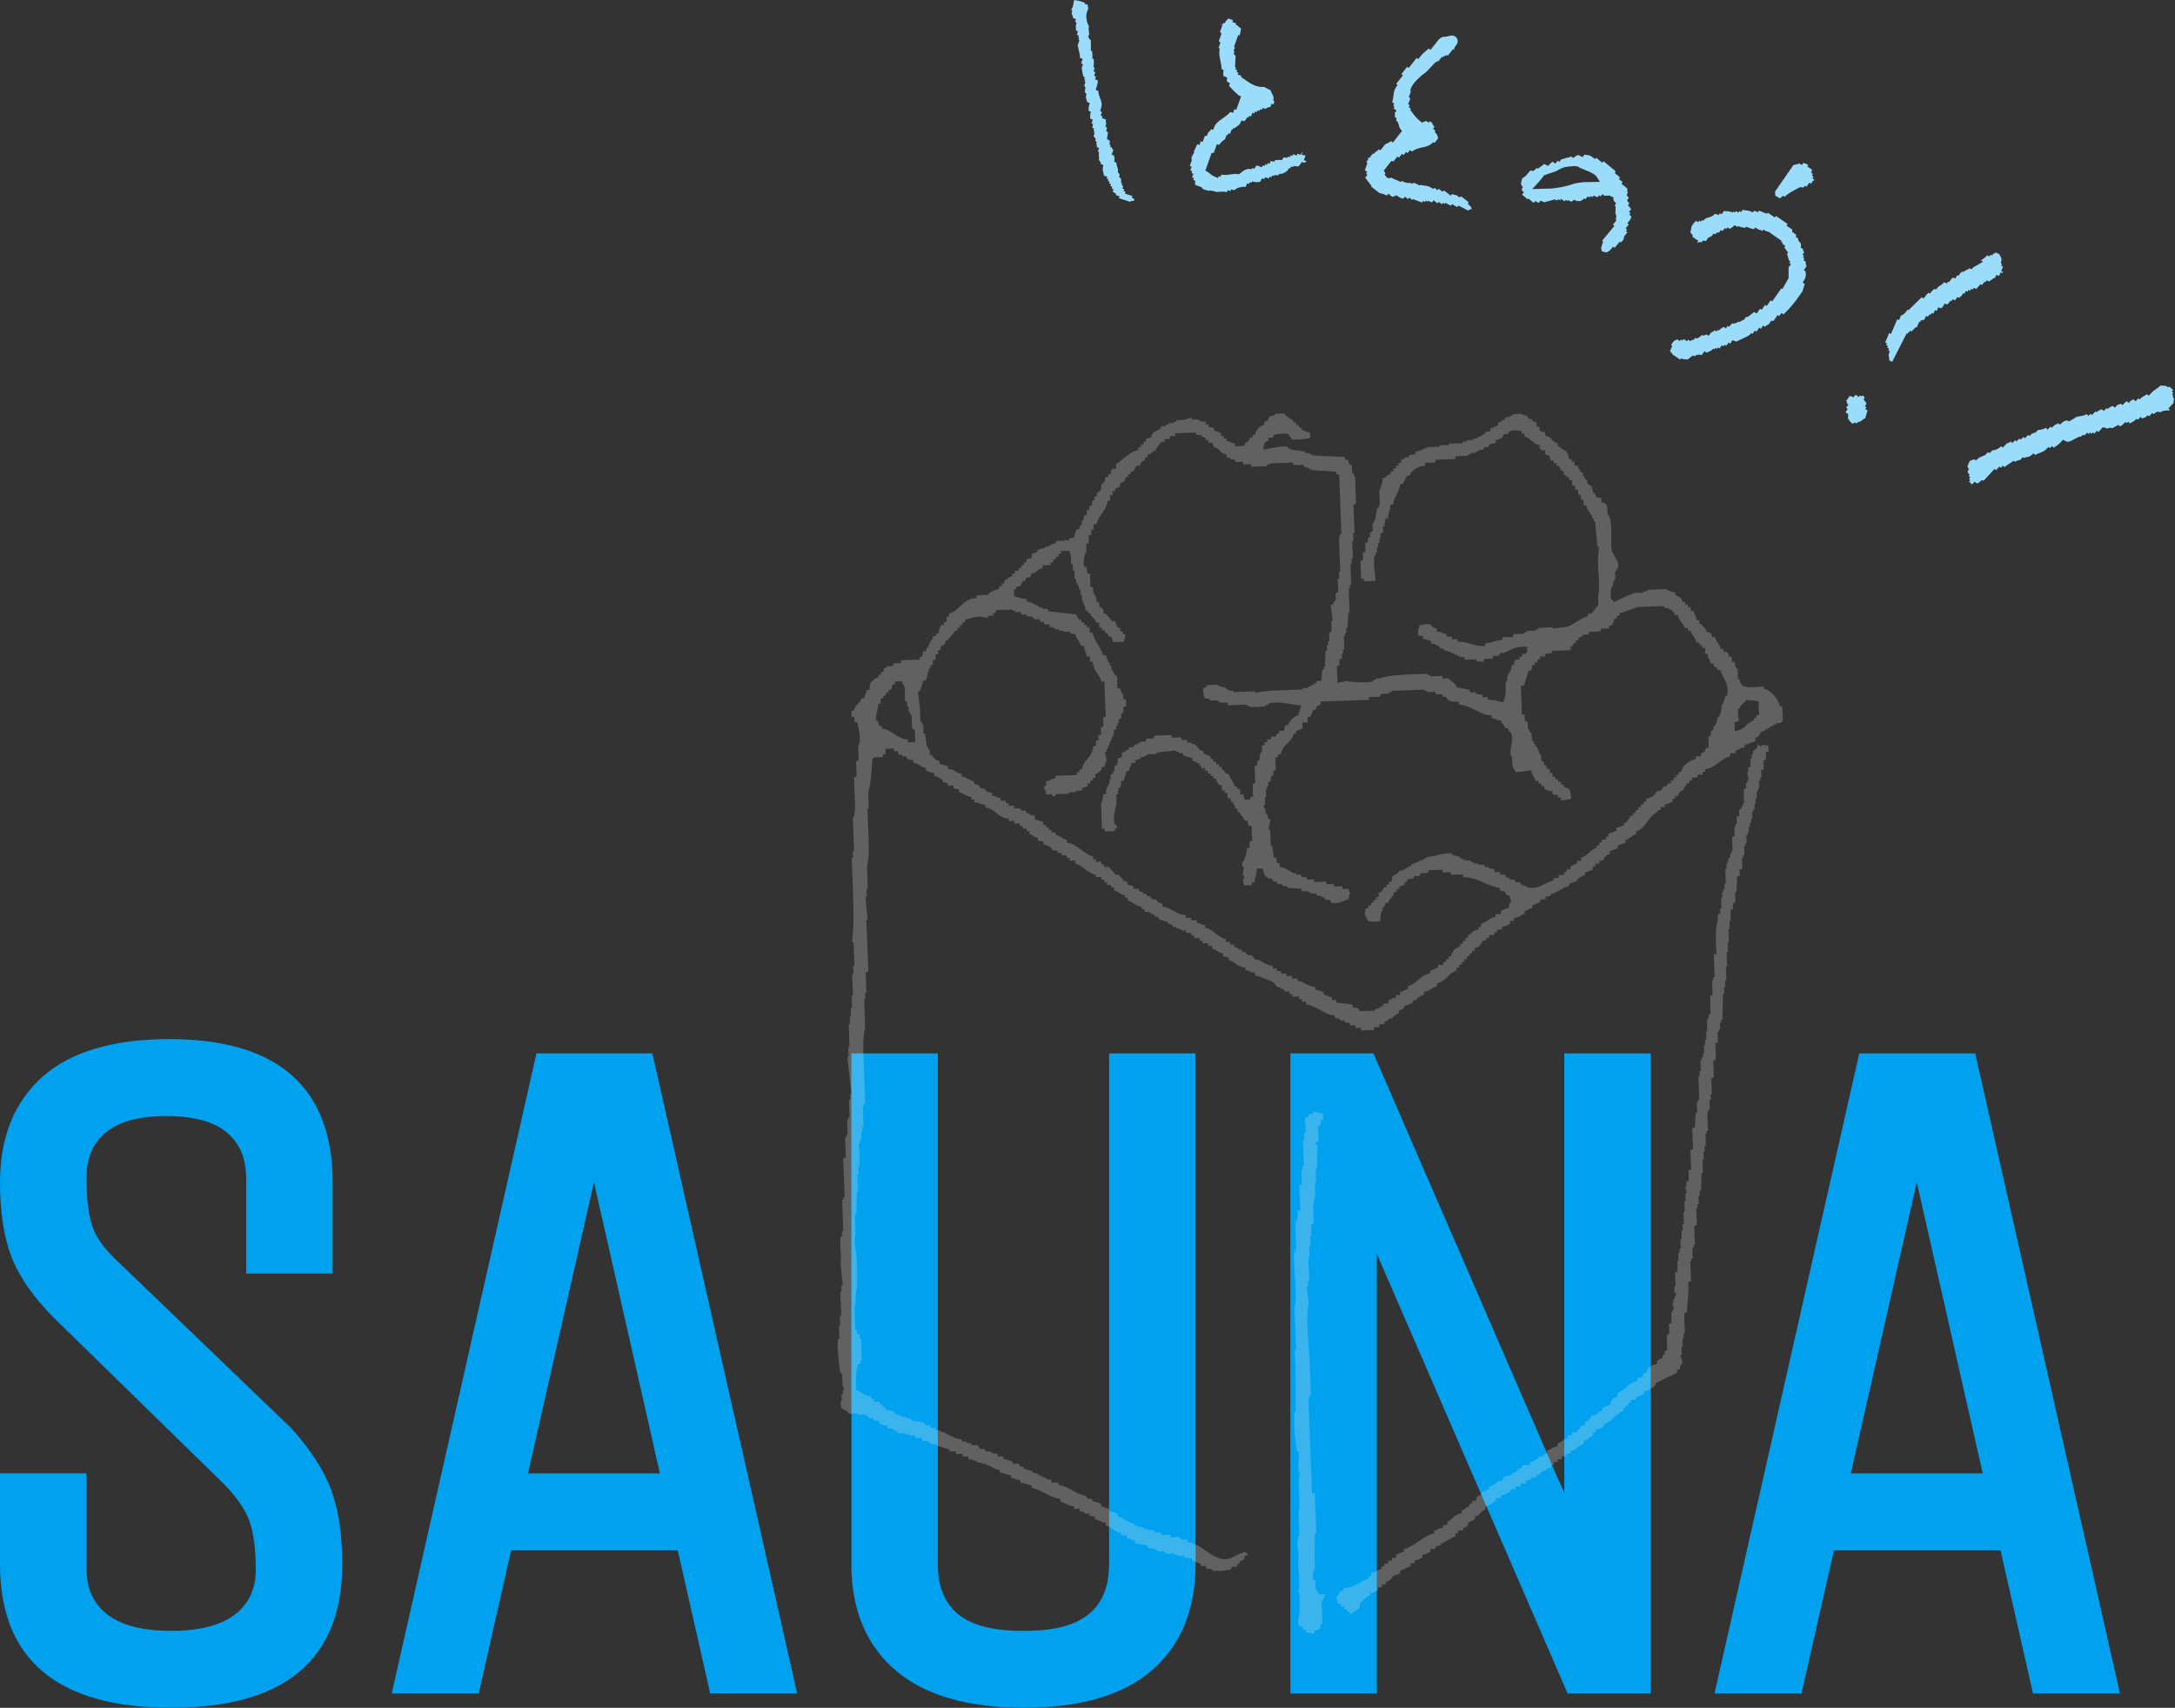 <svg width="605" height="475" viewBox="0 0 605 475" fill="none" xmlns="http://www.w3.org/2000/svg">
<rect x="0" y="0" width="605" height="475" fill="#333333" stroke="none"/>
<path d="M80.95 397.16L33.25 351.32C29.35 347.75 26.83 344.38 25.75 341.28C24.62 338.05 24.04 333.44 24.04 327.58C24.04 322.18 25.77 318.08 29.32 315.06C32.95 311.97 38.65 310.4 46.26 310.4C53.87 310.4 59.57 311.97 63.2 315.06C66.75 318.09 68.48 322.27 68.48 327.85V354.21H92.53V328.91C92.55 302.42 77.25 289 47.07 289C31.59 289 19.77 292.49 11.95 299.37C4.02 306.34 0 316.28 0 328.9C0 337.17 1.09 344.16 3.24 349.67C5.4 355.22 9.41 360.94 15.16 366.69L61.86 412.33C65.63 416.1 68.14 419.66 69.32 422.89C70.53 426.2 71.15 430.8 71.15 436.55C71.15 441.83 69.31 445.86 65.54 448.88C61.64 452 55.6 453.59 47.6 453.59C39.6 453.59 33.56 452.01 29.66 448.88C25.88 445.86 24.05 441.7 24.05 436.15V409.79H0V435.09C0 461.57 16.02 474.99 47.6 474.99C79.18 474.99 95.2 461.57 95.2 435.09C95.2 426.84 94.16 419.86 92.11 414.35C90.05 408.83 86.29 403.04 80.96 397.14L80.95 397.16Z" fill="#00A2EF"/>
<path d="M149.22 292.98L108.96 471.01H133.15L142.18 431.19H188.52L197.55 471.01H221.74L181.46 292.98H149.21H149.22ZM183.55 409.8H146.86L165.21 328.8L183.56 409.8H183.55Z" fill="#00A2EF"/>
<path d="M308.49 435.1C308.49 451.69 294.9 453.6 284.68 453.6C274.46 453.6 260.87 451.68 260.87 435.1V292.98H236.82V435.09C236.82 447.74 240.99 457.68 249.2 464.65C257.28 471.51 269.27 474.99 284.82 474.99C300.37 474.99 312.32 471.51 320.32 464.64C328.44 457.67 332.56 447.72 332.56 435.09V292.98H308.51V435.09L308.49 435.1Z" fill="#00A2EF"/>
<path d="M435.12 415.29L382.04 292.98H358.93V471.02H382.98V348.71L436.06 471.02H459.17V292.98H435.12V415.29Z" fill="#00A2EF"/>
<path d="M549.42 292.98H517.17L476.91 471.01H501.1L510.13 431.19H556.47L565.5 471.01H589.69L549.42 292.98ZM551.51 409.8H514.82L533.17 328.8L551.52 409.8H551.51Z" fill="#00A2EF"/>
<path fill-rule="evenodd" clip-rule="evenodd" d="M547.71 133.95L548.08 133.54L547.67 133.17L548.04 132.76L547.63 132.39L547.87 132.12L547.46 131.52C547.37 131.39 547.28 131.26 547.27 131.22C547.28 131.22 547.36 131.07 547.44 130.92L547.68 130.48L547.26 129.72C547.34 129.55 547.41 129.37 547.48 129.19C547.63 128.81 547.79 128.41 548 128.12L548.02 128.14L548.53 127.97C548.81 127.88 549 127.79 549.15 127.69L549.59 128.09L550.21 127.53C550.58 127.2 550.87 127.1 551.28 126.95C551.57 126.85 551.84 126.75 552.13 126.59L552.2 126.56L552.91 125.81L553.51 125.98L554.26 125.17L554.55 125.25L554.8 125.18C555.6 124.96 556.09 124.65 556.67 124.11L557.11 124.51L558.18 123.34H558.22L558.48 123.25C558.85 123.13 559.1 122.98 559.32 122.8L559.78 123.22L560.53 122.41L560.94 122.78L561.69 121.97L562.03 122.28L562.86 121.55L563.25 121.91L564.05 121.04L564.64 121.21L565.34 120.45L565.54 120.64L565.91 120.23L566.11 120.42L566.91 119.55L567.04 119.59H567.13C567.93 119.5 568.49 119.33 569.05 119L569.59 119.49L570.34 118.68L570.67 118.98L571.29 118.44C571.58 118.19 571.73 118.12 571.94 118.03C572.11 117.95 572.3 117.87 572.54 117.71L572.97 118.1L573.59 117.56C574.05 117.16 574.42 117.01 574.86 116.94H574.88L575.63 117.17L577.69 115.91C577.85 115.87 578.18 115.82 578.49 115.78C579.08 115.69 579.7 115.6 580.41 115.19L580.95 115.68L581.51 115.07L581.92 115.44L582.85 114.42L583.11 114.66L583.71 114.25C583.93 114.1 584.02 114.07 584.15 114.03C584.3 113.98 584.46 113.93 584.65 113.82L585.19 114.31L585.94 113.5L586.21 113.75L586.82 113.32C587.18 113.07 587.41 112.98 587.74 112.91L588.27 113.4L588.98 112.63L589.23 112.56C589.53 112.48 589.73 112.38 589.9 112.27L590.36 112.69L590.98 112.08C591.32 111.74 591.44 111.64 591.6 111.59L592.12 112.07L592.68 111.46H592.69L593.45 111.05L594.04 111.6L594.79 110.79L595.12 111.09L595.74 110.56C596.04 110.3 596.22 110.21 596.46 110.09C596.68 109.98 596.91 109.86 597.21 109.64L597.68 110.07L598.3 109.4C598.86 108.79 599.26 108.53 599.71 108.22C600.09 107.96 600.52 107.67 601.05 107.18C601.42 107.28 601.7 107.28 601.92 107.27C602.17 107.27 602.29 107.27 602.57 107.41L603.19 107.73L603.41 107.49L604.49 108.48L604.12 108.89L604.53 109.26L604.16 109.67L604.57 110.04L604.34 110.3L604.76 110.95C604.7 111.09 604.66 111.25 604.64 111.43L604.57 111.91L604.64 111.98L604.45 112.23L603.16 113.61L603.57 113.99L603.4 114.17C602.78 114.12 602.11 114.17 601.54 114.35L601.3 114.42L601.09 114.65L600.11 114.5L600.03 114.59L599.98 114.54L599.03 115.17L598.68 114.85L597.88 115.72L597.29 115.55L596.82 116.06L596.57 116.13C596.28 116.21 596.08 116.3 595.9 116.42L595.41 115.97L594.66 116.78L594.33 116.47L593.71 117.01C593.42 117.26 593.27 117.33 593.05 117.43C592.88 117.51 592.69 117.6 592.45 117.75L591.95 117.29L591.58 117.7L591.2 117.35L590.58 117.97C590.17 118.38 590.08 118.41 589.94 118.46C589.86 118.49 589.77 118.51 589.66 118.56L589.24 118.18L587.56 119.11C587.24 118.97 586.75 118.85 586.35 119.2L586.15 119.16L584.94 118.81L583.69 120.18L583.28 119.81L582.53 120.62L582.12 120.25L581.75 120.66L581.34 120.29L580.97 120.7L580.56 120.33L579.81 121.14L579.55 120.9L578.6 121.53L578.47 121.41L577.91 121.67C577.55 121.84 577.22 122.02 576.9 122.2C575.79 122.82 575.27 123.08 574.49 122.65L573.85 122.3L573.36 122.84C572.67 123.61 572.25 123.88 571.76 124.19C571.6 124.29 571.43 124.4 571.26 124.52L570.75 124.05L570.19 124.66L569.81 124.31L569.19 124.93C568.66 125.46 568.12 125.67 567.45 125.94C567.03 126.11 566.59 126.28 566.13 126.54L565.64 126.09L565.02 126.63C564.61 126.98 564.35 127.03 563.93 127.11C563.64 127.16 563.35 127.22 563.01 127.34L562.95 127.36L562.69 127.12L561.97 127.9L561.79 127.94C561.23 128.06 560.92 128.14 560.48 128.46L560.12 128.13L559.51 128.57C559.28 128.74 559.06 128.87 558.86 129C558.45 129.25 558.05 129.5 557.57 129.92L557.13 129.51L556.57 130.12L556.16 129.75L555.23 130.77L554.82 130.4L551.78 133.7L551.19 133.53L550.68 134.08H550.67L549.91 134.49L549.31 133.94L548.56 134.75L547.68 133.94L547.71 133.95Z" fill="#9BDBFB"/>
<path fill-rule="evenodd" clip-rule="evenodd" d="M494.37 54.78C494.19 54.65 494 54.51 493.8 54.36L493.76 53.26L498.84 45.93L500.56 45.48L501.2 45.92L501.63 45.3C501.7 45.33 501.77 45.35 501.84 45.37C502.23 45.51 502.55 45.62 503.01 45.87L502.72 46.29L504.06 47.22L503.82 48.06L504.29 48.38L503.98 48.83L504.43 49.14L504.12 49.59L504.66 49.97L504.49 50.3L504.36 50.21L503.73 51.12L503.28 50.81L502.49 51.94L502.04 51.63L501.65 52.2C501.54 52.16 501.43 52.14 501.31 52.11L501.05 52.05L500.51 52.12L500.43 52.17C500.05 52.4 499.66 52.61 499.26 52.83C498.29 53.35 497.3 53.89 496.38 54.74L495.97 54.45L495.43 54.94C495.19 55.15 495.09 55.24 494.4 54.76L494.37 54.78Z" fill="#9BDBFB"/>
<path fill-rule="evenodd" clip-rule="evenodd" d="M465.14 98.54L465.16 98.39L464.52 97.64L465.15 96.19L464.83 95.97L465.14 95.52L465.07 95.47L465.49 95C465.79 94.66 465.86 94.64 465.98 94.61C466.16 94.57 466.35 94.51 466.57 94.39L467.26 94.87L467.57 94.42L468.02 94.73L468.33 94.28L469.24 94.91L469.55 94.46L470.23 94.93L470.54 94.48L470.83 94.68L471.68 93.93L472.09 94.21L473.49 93.16L473.8 93.38L474.72 93.01L475.3 93.41L475.89 92.55L476.13 92.44C476.5 92.28 476.74 92.09 476.95 91.86L477.46 92.21L477.77 91.76L478.06 91.96L478.6 91.48C478.8 91.3 478.88 91.26 479.01 91.2C479.16 91.13 479.3 91.05 479.47 90.93L480.07 91.34L480.54 90.66L480.91 90.92L481.45 90.31C481.7 90.03 481.78 89.98 481.8 89.97C482.06 89.99 482.43 90.02 482.93 89.83L483.2 89.73L483.36 89.5L483.97 89.59L484.24 89.2L484.47 89.36L484.78 88.91L485.01 89.07L485.68 88.1L486.11 88.16L487.98 86.76L488.64 87.22L489.58 85.86L490.03 86.17L490.97 84.81L491.42 85.12L492.52 83.53L492.97 83.84L495.48 80.21L495.78 80.42L497.52 77.36V74.37L498.16 73.46L497.71 73.15L498.02 72.7L497.57 72.39L497.61 72.33L497.1 70.64L497.38 70.23L496.33 68.84L496.63 68.4L495.72 67.77L495.88 67.54L495.43 67.23L495.59 67L492.65 64.96C492.57 64.87 492.48 64.79 492.37 64.71C492.23 64.61 492.07 64.53 491.88 64.47L491.23 64.25L491.21 64.29L490.53 63.82L490.26 64.21L489.2 63.81L489.16 63.87L488.25 63.24L487.9 63.74C487.32 63.63 486.86 63.52 486.38 63.32L485.7 63.04L485.44 63.42C485.13 63.29 484.9 63.26 484.67 63.23C484.53 63.22 484.42 63.21 484.15 63.11L483.48 62.86L483.28 63.14L482.53 62.62L481.99 63.1C481.79 63.28 481.71 63.32 481.58 63.38C481.43 63.45 481.29 63.53 481.12 63.65L480.52 63.23L480.21 63.68L479.83 63.41L479.11 64.26L478.67 63.96L478.16 64.7L477.69 64.63L477.06 65.18L476.67 64.91L476.04 65.82L475.81 65.66L475.5 66.11L475.28 65.95L474.49 67.08C474.32 67.02 473.83 66.86 473.83 66.86L473.12 67.48L472.79 67.25L472.19 67.58C472.19 67.58 472.13 67.52 472.09 67.48L472.42 67L470.77 65.86L470.84 65.39L470.17 64.63C470.3 64.23 470.36 63.87 470.43 63.52C470.47 63.3 470.52 63.07 470.58 62.81L470.83 62.58L470.92 62.29L471.78 61.41L472.35 61.8L472.66 61.35L473.11 61.66L473.42 61.21L473.72 61.42L474.26 60.92C474.52 60.69 474.88 60.58 475.3 60.46C475.68 60.35 476.09 60.23 476.48 60.01L476.56 59.96L476.83 59.61C476.92 59.58 477.09 59.53 477.21 59.49C477.24 59.5 478.07 59.81 478.07 59.81L478.42 59.3L478.87 59.61L479.5 58.7C479.82 58.75 480.1 58.75 480.34 58.75C480.68 58.75 480.92 58.75 481.24 58.86L481.9 59.1L482.09 58.82L482.54 59.13L482.85 58.68L483.53 59.15L483.84 58.7L484.29 59.01L484.74 58.36C485.08 58.44 485.39 58.48 485.67 58.51C486.1 58.56 486.47 58.6 486.91 58.79L487.6 59.08L487.93 58.61L488.99 59.01L489.29 58.57L491.37 59.42L491.8 59.19L493.68 60.49L493.99 60.04L497.24 62.29L496.93 62.74L498.58 63.88L498.49 64.49L499.62 65.28L499.53 65.89L500.14 66.31L500.26 66.95L500.94 67.73L500.92 68.86L501.45 69.23L501.51 69.39C501.63 69.73 501.71 69.95 501.84 70.18L501.37 70.85L501.82 71.16L501.51 71.61L501.96 71.92L501.65 72.37L502.31 72.83C502.23 73.26 502.3 73.62 502.53 74.01L501.76 75.13L502.21 75.44L502.33 76.53C502.27 76.71 502.24 76.87 502.22 77C502.17 77.25 502.13 77.43 501.88 77.86L501.44 78.6L502 78.99C501.85 79.42 501.72 79.87 501.6 80.29C501.52 80.57 501.45 80.81 501.38 81.03L500.38 82.44C498.9 84.6 497.65 85.91 496.11 87.43L495.53 87.03L494.9 87.94L494.45 87.63L493.31 89.28L492.7 89.19L492 90.2H491.97L491.73 90.32C491.38 90.49 491.15 90.67 490.95 90.89L490.44 90.53L489.81 91.44L489.36 91.13L488.57 92.26L488.12 91.95L487.49 92.86L487.17 92.64L486.63 93.16C486.53 93.26 486.44 93.33 486.34 93.4L482.98 95.01L481.92 94.61L481.25 95.58L480.8 95.27L480.17 96.18L479.72 95.87L479.41 96.32L478.96 96.01L478.33 96.92L477.88 96.61L477.57 97.06L477.12 96.75L476.81 97.2L476.53 97L475.99 97.47C475.78 97.65 475.68 97.69 475.48 97.75C475.27 97.82 475.03 97.91 474.74 98.11L474.12 97.68L473.38 98.75C472.79 98.58 472.08 98.54 471.33 99.1L470.95 98.83L469.4 99.99C469 99.88 468.75 99.89 468.31 99.92H468.17L467.8 99.67L467.26 99.97L465.13 98.5L465.14 98.54Z" fill="#9BDBFB"/>
<path fill-rule="evenodd" clip-rule="evenodd" d="M334.83 52.58L334.31 52.39L334.4 52.13L332.58 51.48C332.54 51.43 332.49 51.37 332.43 51.32L332.45 50.26L331.91 50.07L332.1 49.55L331.58 49.36L331.95 48.32L331.43 48.13L331.62 47.61L331.1 47.42L331.47 46.38L330.95 46.19L331.6 44.37L331.34 44.28L331.53 43.76L331.43 43.72L332.25 42.26L332.05 42.19L333.04 40.11L333.64 40.33L334.01 39.29L334.53 39.48L335.11 37.85L335.72 37.78L336.04 36.88H336.06L336.26 36.7C336.56 36.45 336.74 36.21 336.88 35.94L337.43 36.14L337.76 35.33C338.21 34.22 339.09 33.62 340.11 32.91C340.85 32.4 341.6 31.88 342.24 31.13L342.99 31.4L343.36 30.36L343.88 30.55L345.22 26.81L344.45 26.46C344.24 26.32 342.6 24.7 341.87 23.9L342.13 23.19L341.52 22.79C341.39 22.71 341.26 22.62 341.23 22.58C341.24 22.58 341.26 22.4 341.27 22.24L341.34 21.53L340.33 21.17C340.33 20.95 340.31 20.78 340.29 20.64C340.27 20.49 340.25 20.38 340.27 20.13L340.34 19.42L339.79 19.22C339.79 18.37 339.62 17.59 339.46 16.84C339.27 15.94 339.08 15.09 339.19 14.2L339.28 13.47L338.94 13.35L339.47 11.86L339.04 11.41L339.78 9.33L339.35 8.88L340.03 6.99L339.51 6.8L339.54 6.71L340.06 6.9L340.25 6.38L340.59 6.5L340.99 5.89C341.14 5.66 341.21 5.6 341.31 5.52C341.43 5.41 341.55 5.3 341.69 5.14L342.98 5.6L342.79 6.12L343.83 6.49L343.73 6.77L345.2 7.93V7.98C345.11 8.54 345.01 9.27 344.79 9.87L344.43 9.74L343.25 13.03L343.51 13.12L343.14 14.16L343.4 14.25L343.15 14.96L343.7 15.53L343.53 18.69L343.83 18.8L343.64 19.32L344.16 19.51L343.97 20.03L344.49 20.22L344.3 20.74L345.34 21.11L345.21 21.46L345.84 21.85C346.03 21.97 346.24 22.12 346.49 22.29C347.24 22.82 348.17 23.48 349.25 23.86C349.77 24.05 350.28 24.15 350.77 24.17L351.45 24.2L351.48 24.12L353.41 25.09C353.53 25.47 353.71 25.79 353.86 26.08C354.11 26.56 354.29 26.91 354.26 27.37L354.2 28.07L354.52 28.18L354.21 29.04L353.69 28.85L353.35 29.79C352.92 29.78 352.48 29.87 352.01 30.3L351.22 30.02L351.03 30.54L350.51 30.35L350.32 30.87L349.8 30.68L349.61 31.2L349.09 31.01L348.9 31.53L348.38 31.34L348.01 32.38L347.49 32.19L347.3 32.71L346.96 32.59L346.56 33.2C346.42 33.42 346.36 33.47 346.25 33.56C346.19 33.61 346.12 33.67 346.05 33.73L345.36 33.48L345 34.22C344.76 34.71 344.54 34.85 344.17 35.09C343.93 35.25 343.68 35.41 343.43 35.64L343.38 35.69L343.05 35.57L342.86 36.09L342.6 36L342.2 37.11L341.59 37.18L341.43 37.63L341.17 37.54L340.74 38.74C340.64 38.8 340.52 38.89 340.38 38.99C339.97 39.3 339.55 39.62 339.13 40.31L338.5 40.08L337.64 42.49L337.03 42.56L335.28 47.43L335.92 47.82C336.18 47.98 336.34 48.12 336.49 48.25C336.8 48.52 337.16 48.82 337.92 49.15L338.82 49.53L339.02 48.96L339.54 49.15L339.75 48.56C340.77 48.75 341.6 48.62 342.34 48.5C342.94 48.41 343.44 48.33 344.04 48.39L344.76 48.47L344.88 48.13L345.04 48.19L345.45 47.83C345.96 47.38 346.81 46.92 347.48 46.99L348.19 47.06L348.31 46.73L348.9 46.94L349.53 46L351.02 46.53L351.21 46.01L351.73 46.2L351.92 45.68L352.44 45.87L352.63 45.35L353.15 45.54L353.4 44.83L354.53 44.94L354.68 44.52C354.99 44.56 355.22 44.54 355.48 44.5C355.62 44.47 355.73 44.46 356.01 44.48L356.56 44.53L356.86 44.06C356.94 43.93 357.03 43.8 357.07 43.77C357.1 43.78 357.26 43.8 357.41 43.81L358.12 43.88L358.24 43.55L358.76 43.74L358.95 43.22L359.47 43.41L359.66 42.89L360.7 43.26L360.89 42.74L361.73 43.04L362.13 42.45C362.2 42.35 362.24 42.3 362.26 42.28C362.26 42.3 362.28 42.31 362.31 42.33L362.04 43.08L363.16 43.23L362.69 44.55L363.46 44.83C363.21 44.99 363 45.14 362.81 45.28L362.13 45.04L361.73 45.65C361.59 45.86 361.53 45.91 361.42 46.01C361.33 46.08 361.23 46.17 361.11 46.3L359.77 46.17L359.65 46.5L359.13 46.31L358.94 46.83L358.62 46.72L358.22 47.3C357.95 47.7 357.55 47.89 357.06 48.13L356.7 48.31L356.35 48.33L355.75 48.4L355.61 48.78L354.48 48.67L354.36 49L353.84 48.81L353.65 49.33L353.13 49.14L352.94 49.66L351.9 49.29L351.71 49.81L351.12 49.6L350.42 50.64C350.11 50.61 349.9 50.64 349.7 50.67C349.56 50.69 349.46 50.71 349.04 50.62L348.25 50.45L348.1 50.86L347.58 50.67L347.39 51.19L346.87 51L346.53 51.96C345.2 51.89 344.04 52.23 343.27 52.93L342.47 52.64L342.28 53.16L341.5 52.88L341.3 53.45C340.56 53.27 340.04 53.27 339.27 53.34L338.68 53.39V53.43L336.55 52.93L336.32 53.15L336.19 53.05L334.74 52.68L334.79 52.53L334.83 52.58Z" fill="#9BDBFB"/>
<path fill-rule="evenodd" clip-rule="evenodd" d="M311.23 55.12L311.4 54.6L310.35 54.25L310.46 53.92L309.5 53.31L309.74 52.6L309.22 52.43L309.39 51.91L308.87 51.74L309.04 51.22L308.52 51.05L308.69 50.53L308.17 50.36L308.34 49.84L307.82 49.67L307.99 49.15L307.03 48.83C307.03 48.35 306.92 48.01 306.84 47.72C306.74 47.39 306.68 47.18 306.77 46.67L306.91 45.88L306.27 45.67C306.22 45.21 306.04 44.88 305.68 44.56C305.76 44.13 305.74 43.86 305.68 43.53C305.65 43.39 305.63 43.29 305.65 43L305.7 42.29L305.38 42.18L305.73 41.13L305.1 40.92C305.12 40.7 305.1 40.47 305.01 40.15L304.95 39.95L305.09 39.54L304.65 39.1L304.8 38.65L304.19 37.87L304.5 36.94L304.24 36.85L304.41 36.33L304.15 36.24L304.32 35.72L303.82 35.55L304.03 34.46L303.62 34.32L303.97 33.27L303.29 33.04C303.29 32.82 303.27 32.65 303.24 32.5C303.21 32.36 303.19 32.26 303.27 31.84L303.42 31.05L302.84 30.86C302.84 30.67 302.83 30.51 302.82 30.38C302.8 30.13 302.78 29.94 302.91 29.46L303.12 28.63L302.41 28.4C302.38 28.18 302.33 28 302.26 27.78L302.16 27.45L302.03 27.33L302.18 26.08L301.89 25.74L301.75 25.6L301.92 24.21L301.57 23.86L301.94 22.74L301.68 22.65L301.85 22.13L301.59 22.04L301.74 21.59L301.3 21.15L301.09 20.13L300.89 18.9L301.24 17.85L300.72 17.68L301.15 16.37L300.42 16.13C300.41 15.3 300.22 14.54 300.04 13.81C299.93 13.35 299.82 12.93 299.77 12.53L299.97 12.04L300.27 11.14L300.01 11.05L300.18 10.53L299.92 10.44L300.09 9.92L299.59 9.75L299.8 8.66L299.29 8.49C299.32 8.17 299.29 7.95 299.27 7.73C299.25 7.55 299.23 7.42 299.3 7.01L299.45 6.22L299.04 6.08L299.3 5.3L298.51 5.04C298.46 4.69 298.36 4.44 298.26 4.19L298.08 3.7L298.28 3.09L297.98 2.7L298.33 2.04C298.43 1.84 298.47 1.63 298.6 0.93C298.66 0.61 298.71 0.3 298.77 0.03C299.51 0.05 300.34 0.29 301.13 0.55L301.77 0.77L301.68 1.04L302.57 1.34C302.55 1.57 302.57 1.8 302.66 2.1L302.72 2.31L302.58 2.72L302.61 2.75C302.61 2.75 302.59 2.79 302.58 2.8L302.52 2.98H302.46L302.34 3.38L302.28 3.68C301.96 4.48 302.4 6.67 302.81 7.1L302.88 7.17H302.91C302.76 7.92 302.82 8.36 302.92 9.02L302.98 9.43L302.67 10.37L302.93 10.46L302.87 10.65L303.44 11.22V14.12L303.81 14.24C303.77 14.55 303.8 14.77 303.85 15.04C303.88 15.18 303.9 15.28 303.88 15.57L303.83 16.28L304.25 16.42C304.22 16.74 304.25 16.96 304.27 17.18C304.29 17.36 304.31 17.49 304.24 17.9V17.96L304.16 18.71L304.51 18.83L304.16 19.88L304.68 20.05L304.33 21.1L304.85 21.27L304.59 22.06L305.34 22.31C305.34 22.37 305.34 22.43 305.34 22.48C305.35 22.93 305.36 23.21 305.05 24.16L304.77 25.03L305.51 25.27C305.54 26.15 305.82 26.84 306.04 27.41C306.38 28.27 306.62 28.89 306.27 30.11L306.03 30.96L306.52 31.12L306.17 32.17L306.69 32.34L306.52 32.86L307.63 33.23C307.57 33.56 307.57 33.86 307.66 34.23L307.72 34.49L307.5 35.14L307.94 35.58L307.68 36.36L308.19 36.87L307.91 38.67L308.43 38.99C308.56 39.07 308.7 39.15 308.73 39.19C308.72 39.19 308.71 39.37 308.69 39.53L308.63 40.24L308.96 40.35L308.79 40.87L309.31 41.04L309.25 41.23L309.69 41.67L309.23 43.05L309.92 43.28C309.92 43.51 309.95 43.67 309.98 43.81C310.01 43.96 310.03 44.08 310.01 44.32L309.96 45.03L310.51 45.21C310.54 45.77 310.68 46.2 310.85 46.69L311 47.11L310.94 47.88L311.47 48.56L311.27 49.16L311.84 49.73V50.88L312.1 50.97V51.54L312.42 51.82L312.21 52.46L312.73 52.63L312.56 53.15L313.08 53.32L312.91 53.84L315 54.53L314.83 55.05L315.5 55.27C315.47 55.47 315.44 55.67 315.38 55.9H314.54L314.45 56.18L311.22 55.11L311.23 55.12Z" fill="#9BDBFB"/>
<path fill-rule="evenodd" clip-rule="evenodd" d="M526.33 100.62L525.55 100.29C525.55 99.92 525.48 99.63 525.43 99.39C525.35 99.05 525.31 98.84 525.43 98.4L525.64 97.63L525.24 97.46L525.46 96.95L524.95 96.73L525.17 96.22L524.66 96L524.88 95.49L524.37 95.27L525.49 92.65L526 92.87L527.73 88.81L528.24 89.03L528.81 87.69L529.13 87.67L529.35 87.51C529.92 87.09 530.27 86.66 530.59 86.13L530.89 86.26L534.5 82.71L535.13 82.98L535.56 82.36C535.73 82.11 535.87 81.98 536.01 81.84C536.13 81.72 536.26 81.59 536.4 81.42L536.88 81.63L537.31 81.05C537.47 80.83 537.54 80.78 537.65 80.7C537.78 80.6 537.91 80.5 538.05 80.34L538.52 80.54L538.96 79.99C539.18 79.72 539.34 79.62 539.58 79.49C539.91 79.3 540.31 79.07 540.72 78.49L541.57 78.85L541.79 78.34L542.14 78.49L542.57 77.88C542.81 77.53 543.01 77.35 543.28 77.18L543.96 77.47L544.31 76.64L544.92 76.6L545.11 76.16H545.13L545.71 75.51L546.09 75.67L546.51 75.36C546.67 75.24 546.82 75.17 547.01 75.09C547.25 74.98 547.54 74.86 547.84 74.62L548.47 74.89L548.79 74.43L551.66 72.76L550.97 72.47C551.59 72.05 552.2 71.62 552.74 71.03L553.46 71.34L553.68 70.83L554.19 71.05L554.41 70.54L554.59 70.62L555.06 70.22L556.16 70.69C556.27 71.01 556.41 71.25 556.52 71.44C556.72 71.79 556.8 71.93 556.69 72.53L556.55 73.26L556.89 73.41L556.67 73.92L557.18 74.14L556.64 75.41L557.15 75.63L557.01 75.97L556.5 75.75L556.07 76.76L555.31 76.44L555 77.18C554.44 77.43 553.81 77.84 553.33 78.29L552.57 77.97L552.35 78.48L552.03 78.34L551.34 79.25L550.88 79.06L549.72 80.37L548.98 80.05L548.76 80.56L548.25 80.34L548.03 80.85L547.52 80.63L547.3 81.14L546.79 80.92L546.47 81.68L546.14 81.54L545.71 82.12C545.55 82.34 545.48 82.39 545.37 82.47C545.24 82.57 545.11 82.67 544.97 82.83L544.49 82.62L543.8 83.53L543.11 83.23L542.89 83.74L542.56 83.6L542.13 84.19C541.98 84.39 541.92 84.44 541.8 84.53C541.73 84.58 541.67 84.63 541.59 84.69L540.93 84.41L540.52 85.11C540.26 85.55 540.22 85.57 540 85.68C539.95 85.7 539.9 85.73 539.85 85.75L539.17 85.46L538.74 86.47L538.23 86.25L537.8 87.26L537.29 87.04L537.07 87.55L536.8 87.43L536.22 88.08L535.73 87.87L535.27 88.95L534.65 88.99L534.57 89.17L534.32 89.06L534.1 89.57L533.85 89.46L533.17 91.05L532.74 91.08L531.77 92.17L531.28 91.96L531.06 92.47L530.81 92.36L530.59 92.87L530.34 92.76L526.33 100.64V100.62Z" fill="#9BDBFB"/>
<path fill-rule="evenodd" clip-rule="evenodd" d="M515.25 117.84C514.75 117.47 514.2 116.71 514.03 116.41L514.06 116.24L514.1 115.2L513.33 114.65L513.97 113.75L513.52 113.43L514.16 112.53L513.71 112.21L513.83 112.05L513.54 111.51L514.52 110.14C514.65 110.14 514.71 110.14 514.95 110.24L515.62 110.5L516.14 109.77L517.04 110.41L517.36 109.96L517.75 110.24L518.25 109.97C518.31 110.06 518.37 110.15 518.43 110.26C518.51 110.39 518.59 110.52 518.68 110.64L518.35 111.11L518.83 111.66C519 111.85 519.03 111.92 519.09 112.06C519.12 112.13 519.16 112.21 519.2 112.3L518.72 112.97L519.17 113.29L518.85 113.74L519.47 114.18C519.36 114.51 519.26 114.84 519.17 115.18C519.04 115.63 518.92 116.06 518.75 116.49L518.56 116.36L518.01 116.86C517.72 117.12 517.52 117.19 517.21 117.3C516.93 117.39 516.61 117.51 516.24 117.75L515.91 117.52L515.28 117.86L515.25 117.84Z" fill="#9BDBFB"/>
<path fill-rule="evenodd" clip-rule="evenodd" d="M423.39 54.1L423.91 53.48L423.27 52.95L423.45 52.74L423.24 52.56L423.62 52.09C423.62 52.09 423.25 51.56 423.13 51.4C423.06 51.02 423.17 50.04 423.61 49.38L423.69 49.45L424.43 48.9L425.65 47.45L426.55 47.54L427.53 46.69L427.85 46.96L428.2 46.54L428.28 46.61L429.51 45.61L430.63 46.15L431.09 45.64C431.48 45.21 431.57 45.17 431.71 45.12C431.79 45.09 431.88 45.06 431.98 45.01L432.61 45.53L433.31 44.68L433.74 45.03L434.44 44.18L434.58 44.29L435.09 44.09C435.34 43.99 435.61 43.93 435.88 43.88C436.27 43.8 436.69 43.71 437.11 43.53L437.61 43.95L438.19 43.51C438.39 43.36 438.47 43.33 438.6 43.28C438.71 43.24 438.84 43.19 438.99 43.11L440.21 43.69L440.78 43C441.1 43.09 441.37 43.12 441.6 43.14C442.02 43.18 442.3 43.21 442.97 43.72L443.67 44.26L444 43.86L445.7 45.27L446.05 44.84L449.36 47.58L449.22 48.18L450.65 49.36L450.3 49.78L451.36 50.66L451.01 51.08L452.69 52.47C452.57 52.9 452.61 53.26 452.81 53.67L452.42 54.14L453.09 55.06L452.56 55.7L453.23 56.62L452.83 57.11L453.37 57.7C453.5 57.84 453.59 57.94 453.64 58.01C453.64 58.1 453.63 58.19 453.63 58.3L453.11 58.93L453.54 59.28L453.19 59.71L453.81 60.22C453.79 60.28 453.77 60.33 453.76 60.39C453.66 60.71 453.6 60.92 453.21 61.42L452.66 62.12L453.06 62.45L452.18 63.51L452.61 63.86L452.26 64.28L452.69 64.63L451.64 65.9L451.85 66.08L451.5 66.5L451.65 66.62L450.8 67.47L450.53 67.24L449.12 68.94L448.7 68.6L448.11 69.29C447.7 69.78 447.51 69.87 447.21 70.03C447.1 70.08 446.99 70.14 446.87 70.21C446.59 70.12 446.37 70.09 446.18 70.06C445.94 70.02 445.78 70 445.52 69.85C445.52 69.52 445.47 69.26 445.32 68.96C445.47 68.72 445.59 68.46 445.63 68.02L445.65 67.8L445.93 67.47L445.68 66.91L449.07 62.82L448.64 62.47L449.61 61.3L449.45 60.81C449.53 60.66 449.59 60.46 449.6 60.16V60.06L449.32 59.3L449.36 58.99L449.39 57.53L449.14 57.12L449.55 56.62L449.07 56.03C448.883 55.803 448.786 55.616 448.78 55.47V54.88L448.23 54.65C448.11 54.6 448.07 54.57 448.04 54.56L447.76 54.39L447.35 54.42H447.14C446.83 54.38 446.61 54.4 446.37 54.51L445.76 54L445.23 54.64L444.81 54.29L444.33 54.87L443.3 54.38L442.9 54.86L442.47 54.51L442.12 54.93L441.69 54.58L440.99 55.43L440.71 55.2L440.13 55.64C439.69 55.98 438.88 56.05 438.37 55.8L437.86 55.56L437.41 55.9C437.29 55.99 437.16 56.09 437.11 56.11C437.09 56.09 436.94 56.02 436.81 55.96L436.16 55.65L435.94 55.92L435.51 55.57L435.16 56L434.31 55.3L433.96 55.72L433.54 55.37L433.19 55.8L432.92 55.58L432.53 55.87L432.71 55.4L429.61 56.24C429.46 56.21 429.33 56.17 429.18 56.1L428.54 55.8L428.02 56.43L427 55.94L426.6 56.42L425.17 55.24L424.83 55.39L423.66 54.34C423.66 54.34 423.58 54.34 423.54 54.34L423.39 54.1ZM439.24 46.52C438.78 46.14 437.78 46.18 437.23 46.24L436.93 46.27C436.54 46.3 435.93 46.34 435.23 46.51C434.28 46.74 432.91 47.56 432.76 47.65L429.51 48.74L429.34 48.99C428.9 49.63 427.9 50.75 427.68 50.99L426.22 52.59L431.74 52.43C431.84 52.43 433.76 52.16 434.21 52.06L435.61 51.75C436.54 51.54 437.84 51.09 438.08 51.01C438.12 51.01 438.17 51 438.21 50.99C438.67 50.91 440.08 50.68 440.75 50.66L445.02 50.57L444.15 49.2C444.03 49.01 443.87 48.83 443.65 48.66C442.89 48.03 441.58 47.53 441.15 47.37C439.84 46.86 439.41 46.65 439.29 46.59L439.24 46.53V46.52Z" fill="#9BDBFB"/>
<path fill-rule="evenodd" clip-rule="evenodd" d="M409.24 57.71C409.19 57.59 409.15 57.5 408.85 57.2L408.27 56.62L408.55 56.26L406.47 54.62L405.91 54.88L405.16 54.29L404.86 54.25C404.49 54.2 404.22 54.1 403.93 53.94L403.54 54.43L401.75 53.02L401.19 53.28L400.17 52.48L399.83 52.91L398.96 52.23L398.69 52.57L398 52.15C397.28 51.72 396.73 51.66 396.03 51.59C395.77 51.56 395.48 51.53 395.03 51.42L394.89 51.6L393.37 50.82L392.7 51.13L392.27 50.79L392 50.92L391.75 50.9C390.98 50.83 390.46 50.63 389.94 50.31L389.68 50.63L389.02 50.31C388.77 50.19 388.56 50.11 388.32 50.02C387.93 49.87 387.52 49.73 386.99 49.39C386.44 49.74 386.01 49.53 385.75 49.33C385.74 49.32 385.72 49.31 385.71 49.3L385.11 48.54L385.38 48.2L384.9 47.47L387.03 44.77L387.63 44.89L388.7 43.53L389.13 43.87L389.98 42.79L390.41 43.13L391.09 42.26L391.52 42.6L392.2 41.73L392.74 42.16C393.71 41.41 394.75 41.19 395.69 40.99C396.62 40.79 397.42 40.62 398.16 40L398.73 39.52L399.03 39.76L400.01 38.51C399.97 38.01 399.84 37.58 399.52 37.19L399.05 36.62L399.28 36.33L398.63 35.82L399.02 35.33C398.82 35.12 398.65 34.88 398.5 34.52L398.4 34.27V34.23L397.73 33.71L397.39 34.14L396.74 33.63C396.6 33.69 396.48 33.73 396.36 33.77C396.28 33.79 396.19 33.82 396.06 33.88L395.55 34.11L395.11 33.76C394.03 32.9 393.65 32.38 393.24 31.82C393.09 31.62 392.94 31.41 392.73 31.15L392.25 30.58L392.48 30.28L391.83 29.77L392.17 29.34L391.66 28.94L391.98 28.28C392.17 27.89 392.23 27.64 392.25 27.3L391.88 27L392.47 25.36L392.26 25.2L392.47 24.59C393.11 22.68 396.31 20.27 396.69 20.05L399.36 17.23L399.51 17.35L399.85 16.92L400.07 17.09L401.09 15.79L401.31 15.96L401.65 15.53L401.87 15.7L402.16 15.33L402.76 15.45L404.17 13.66L404.39 13.83L404.62 13.54L404.47 13.42L404.92 12.72C406.22 11.36 405.03 9.55 403.45 9.94C402.78 10.1 402.29 10.19 401.93 10.23L401.2 10.28C401.2 10.28 401.05 10.35 400.89 10.48L400.32 10.85H400.31L397.92 13.87L397.43 13.48C397.12 13.78 396.84 14 396.57 14.22C396.09 14.61 395.67 14.94 395.07 15.71L394.5 16.44L394.06 16.1L391.84 18.92L391.41 18.58L389.82 20.6L390.25 20.94L388.37 23.32L388.75 23.62L388.28 24.33C387.81 25.03 387.72 25.73 387.62 26.55C387.55 27.12 387.47 27.75 387.24 28.41L387.85 28.89L387.51 29.32L387.94 29.66L387.6 30.09L388.47 30.77L387.91 31.48L388.09 31.87L387.89 32.43L388.47 32.88L388.34 33.51L388.76 33.87L388.8 33.95C388.97 34.3 389.06 34.63 389.14 34.93C389.24 35.31 389.31 35.59 389.52 35.84L389.99 36.41L387.43 39.66L386.91 39.25C386.46 39.63 386.1 39.78 385.78 39.92L385.31 40.12L383.96 41.83L383.59 41.54L382.69 42.24L382.63 42.19L382.12 42.84L381.9 42.67L380.88 43.97L380.66 43.8L380.43 44.09L380.65 44.26L380.09 44.97L380.35 45.53L380.23 45.69H380.24L379.65 47.34L380.29 47.84L379.95 48.27L380.38 48.61L379.74 49.42L381.13 51.22L381.09 51.28L381.52 51.62L381.35 51.84L383.66 53.66L384.14 53.79C384.77 53.95 385.2 54.08 385.77 54.39L386.17 53.88L387.31 54.78L387.87 54.52L388.03 54.64L388.33 54.26L389.04 54.74C389.45 55.02 389.62 55.07 389.88 55.13C390.01 55.16 390.16 55.21 390.34 55.27L390.79 54.7L391.66 55.38L392 54.95L392.87 55.63L393.08 55.36L393.73 55.65C393.96 55.75 394.14 55.81 394.34 55.87C394.67 55.98 395.01 56.08 395.46 56.35L395.84 55.87L396.27 56.21L396.61 55.78L397.04 56.12L397.26 55.84L398.3 56.31L398.77 55.72L399.85 56.57L400.19 56.14L401.06 56.82L401.4 56.39L401.83 56.73L402.08 56.41L403.55 57.22L403.89 56.79L405.36 57.6L405.69 57.19L408.39 58.56L409.06 58.12L409.52 58.29C409.36 58.07 409.28 57.9 409.21 57.73L409.24 57.71Z" fill="#9BDBFB"/>
<g opacity="0.25">
<path fill-rule="evenodd" clip-rule="evenodd" d="M338.909 436.88L337.409 436.94V436.68L337.259 436.61C336.689 436.31 336.319 436.3 335.589 436.28H335.509L335.479 435.51L333.979 435.57L333.949 434.88L333.739 434.84C333.239 434.74 333.039 434.64 332.839 434.53C332.589 434.4 332.349 434.27 331.669 434.19L331.639 433.45L329.379 433.16L329.359 432.74L327.489 432.81L327.469 432.44L326.719 432.47V432.1L324.459 432.19V431.82L323.699 431.85L323.679 431.48L322.179 431.54L322.159 431.17L321.409 431.2V430.87L319.419 430.55L319.019 429.82L315.699 429.22L315.669 428.47L315.459 428.43C314.959 428.33 314.759 428.23 314.559 428.12C314.309 427.99 314.069 427.86 313.389 427.78L313.359 426.99L311.859 427.05L311.829 426.36L311.619 426.32C310.789 426.15 310.199 425.74 309.589 425.32C309.019 424.92 308.429 424.51 307.619 424.29L307.589 423.52L307.369 423.48C306.739 423.38 306.329 423.19 305.879 422.99C305.489 422.82 305.089 422.64 304.549 422.51L304.519 421.73L303.899 421.69C303.439 421.66 303.309 421.65 303.009 421.5L302.989 421.01L301.859 421.05V420.79L301.719 420.72C301.249 420.46 301.039 420.44 300.589 420.41C300.509 420.41 300.429 420.4 300.339 420.39L300.309 419.61L298.809 419.67L298.779 418.95L298.539 418.93C297.649 418.87 297.139 418.58 296.589 418.29C296.139 418.04 295.669 417.79 294.969 417.63L294.939 416.87L294.719 416.84C293.189 416.61 291.969 415.98 290.679 415.31C289.529 414.72 288.349 414.11 286.939 413.81L286.909 413.04L286.669 413.02C285.999 412.97 285.689 412.85 285.359 412.72C284.999 412.58 284.639 412.44 283.879 412.4L283.849 411.66L283.609 411.64C282.839 411.58 282.619 411.47 282.379 411.35C282.149 411.23 281.879 411.1 281.199 411.01L281.169 410.25L280.929 410.23C280.259 410.18 279.949 410.06 279.619 409.93C279.259 409.79 278.899 409.65 278.139 409.61L278.109 408.89L277.889 408.85C277.029 408.71 276.439 408.36 275.809 407.99C275.519 407.81 275.219 407.64 274.899 407.49L274.839 407.46L274.289 407.48V407.11L273.149 407.15L273.129 406.78L272.179 406.82C271.899 406.68 271.689 406.56 271.499 406.44C270.969 406.12 270.579 405.89 269.339 405.82L269.309 405.05L267.809 405.11L267.779 404.36L265.909 404.43L265.879 403.69H265.439C264.709 403.69 264.399 403.69 263.989 403.49V403.08L260.559 402.08L260.539 401.63L258.939 401.69L258.549 400.98L256.659 400.68L256.239 399.92L254.739 399.98L254.339 399.24L252.939 399.29V398.92L251.799 398.96V398.59L249.809 398.67L249.409 397.93L248.759 397.95V397.7L248.629 397.62C248.119 397.31 247.739 397.3 247.169 397.29C247.069 397.29 246.969 397.29 246.859 397.29L246.829 396.55L246.589 396.53C245.879 396.48 245.649 396.37 245.349 396.23C245.149 396.13 244.929 396.02 244.549 395.93L244.519 395.14L244.039 395.12C243.469 395.09 243.329 395.09 243.009 394.92L242.989 394.43L241.759 394.48L241.359 393.75L240.709 393.77V393.4L238.679 393.48C238.579 393.32 238.409 393.11 238.029 393.11C237.939 393.11 237.849 393.12 237.739 393.14L237.609 393.17L237.509 393.35C237.459 393.45 237.419 393.53 237.319 393.55V393.15L236.079 393.2L235.719 392.55L235.659 392.51C235.329 392.31 235.049 392.16 234.809 392.05C233.979 391.63 233.849 391.56 233.789 389.7H234.159L234.089 387.81L234.459 387.79L234.419 386.67L234.899 386.65L234.349 385.19L234.239 382.01L233.809 382.03C233.429 380.5 232.789 374.3 233.069 372.46L233.499 372.44L233.359 368.69H233.729L233.629 366.05H233.999L233.739 359.29L234.109 359.27L234.039 357.4L234.429 357.38L233.809 351.49C234.009 350.58 233.919 349.21 233.819 347.75C233.729 346.34 233.629 344.89 233.829 343.89L234.269 343.87L234.209 342.37H234.579L234.249 333.73H234.619L234.589 332.97L234.959 332.95L234.539 322.08L235.289 322.05L235.069 316.43L235.439 316.41L235.409 315.66H235.779L235.619 311.52H235.989L235.959 310.76H236.329L236.139 305.87H236.509L236.449 304.36L236.839 304.34L235.689 293.87H236.049L235.949 291.23H236.319L236.079 284.84L236.449 284.82L236.369 282.57L236.739 282.55L236.649 280.3L237.019 280.28L236.889 276.91H237.259L237.029 270.9L237.399 270.88L237.309 268.63L237.679 268.61L237.429 262.12L237.159 262.09C237.159 262.09 237.119 262.09 237.089 262.05C237.059 262.02 237.009 261.92 237.039 261.66C237.609 256.88 237.389 251.27 237.189 245.84L236.909 238.61L237.279 238.59L237.209 236.72L237.579 236.7L237.219 227.33H237.549L237.869 224.83L237.549 216.33L238.289 215.93L238.129 211.81L238.869 211.41L238.719 207.49C238.739 207.15 238.839 207.01 238.869 206.99L239.049 206.96V206.79C239.429 205.21 238.939 203.09 238.609 201.69C238.559 201.46 238.419 200.85 238.419 200.85L237.709 200.88L237.649 199.38L236.899 199.41L236.829 197.7L237.519 197.67L237.569 197.47C237.749 196.64 238.139 196.27 238.549 195.87C238.949 195.49 239.389 195.05 239.639 194.21L240.399 194.18L240.439 193.97C240.539 193.47 240.639 193.27 240.749 193.07C240.879 192.82 241.009 192.58 241.089 191.9L241.829 191.87L242.149 189.88C242.469 189.66 242.699 189.43 242.899 189.23C243.229 188.89 243.509 188.6 244.179 188.4L244.379 188.34L244.349 187.65L245.099 187.62L245.069 186.87L245.819 186.84L245.789 186.03C246.419 185.82 246.569 185.59 246.679 185.36C246.689 185.34 246.699 185.32 246.699 185.31L248.219 185.25L248.339 185.1L248.619 184.49L250.599 184.41L250.569 183.66L255.819 183.46L255.789 182.71L256.479 182.68L256.799 181.17L257.529 181.14L257.859 180L258.309 179.98L258.279 179.23L258.649 179.21L258.619 178.46H258.859L258.939 178.34C259.349 177.76 259.459 177.6 259.629 176.92L260.449 176.89L260.419 176.14L261.139 176.11L261.159 175.87C261.209 175.16 261.319 174.93 261.469 174.64C261.569 174.44 261.679 174.22 261.769 173.84L262.579 173.81L262.549 173.06L263.299 173.03L263.239 171.53L263.989 171.5L263.959 170.69C265.389 170.27 266.299 169.4 267.169 168.57C268.279 167.51 269.319 166.51 271.419 166.33L271.679 166.31L271.649 165.57L275.019 165.44L274.999 164.97L275.119 164.91C276.039 164.45 276.759 164.09 277.749 163.82L277.959 163.76L277.929 163.07L278.679 163.04L278.649 162.29L279.399 162.26L279.369 161.45C279.919 161.26 280.149 161.05 280.379 160.86C280.599 160.67 280.799 160.49 281.379 160.31L281.579 160.25L281.549 159.56L282.299 159.53L282.269 158.78L283.389 158.74L283.359 157.99L284.109 157.96L284.079 157.21L284.829 157.18L284.799 156.43L285.549 156.4L285.519 155.59L287.009 155.16L286.969 154.04L288.369 153.63L288.709 152.87L290.659 152.4V152.07L291.769 152.03L291.749 151.66L292.499 151.63V151.26L293.509 151.22L293.859 150.46L296.209 150.37V150.1L297.339 150.43L297.319 149.85C297.649 149.68 297.779 149.65 298.329 149.57L298.739 149.5L299.399 147.24L300.149 147.21L300.479 146.07L300.929 146.05L300.889 144.93H301.149L301.219 144.79C301.489 144.32 301.499 144.11 301.529 143.64C301.529 143.57 301.539 143.49 301.549 143.4L302.329 143.37L302.269 141.87L303.019 141.84L302.979 140.72L303.699 140.69C303.699 140.69 303.739 140.12 303.749 139.99C303.769 139.59 303.779 139.44 303.929 139.18L304.429 139.16L304.399 138.31L305.129 137.91L305.099 137.14L306.169 136.37L306.459 134.59H306.749L306.949 134.28C307.309 133.73 307.419 133.55 307.519 132.67L308.309 132.64L308.279 131.89L309.029 131.86L308.989 130.74H309.359L309.349 130.35L310.479 130.31L310.429 129.08C311.179 128.63 311.859 128.07 312.519 127.53C313.729 126.54 314.869 125.62 316.449 125.19L316.659 125.13L316.629 124.43L317.379 124.4L317.349 123.65L318.099 123.62L318.069 122.87L318.819 122.84L318.789 122.03L320.229 121.61L320.269 121.45C320.519 120.36 320.939 120.17 321.629 119.85C321.949 119.7 322.309 119.54 322.699 119.26L322.759 119.22L323.069 118.54L324.299 118.49L324.279 118.12L325.029 118.09V117.71L326.519 117.65L326.499 117.28L327.249 117.25V116.88L329.219 116.8C329.569 116.76 329.859 116.64 330.139 116.53C330.489 116.39 330.829 116.26 331.249 116.26C331.349 116.26 331.449 116.26 331.559 116.28L331.579 116.71L333.449 116.64V116.9L333.599 116.97C334.159 117.26 334.519 117.27 335.229 117.29H335.359L335.389 118.06L336.139 118.03L336.169 118.72L337.679 119.04L337.709 119.79L337.919 119.83C338.409 119.92 338.589 120.02 338.809 120.14C338.999 120.24 339.209 120.35 339.619 120.46L339.649 121.27L340.399 121.24L340.429 121.99L341.179 121.96L341.209 122.65L341.419 122.69C341.919 122.79 342.119 122.89 342.319 123C342.569 123.13 342.809 123.26 343.489 123.34L343.519 124.13L346.309 124.02L346.279 123.21C347.199 122.93 347.439 122.68 347.659 121.71L348.469 121.68L348.439 120.93L349.129 120.9L349.169 120.69C349.379 119.59 350.409 118.49 351.499 118.17L351.699 118.11L351.669 117.36C352.599 117.08 352.829 116.82 353.059 115.84L353.219 115.82C353.799 115.73 353.969 115.71 354.469 115.4L354.609 115.32V115.1L357.179 115C357.699 115.69 358.589 116.26 359.369 116.77C359.509 116.86 359.639 116.94 359.759 117.02L359.779 117.53L360.529 117.5L360.559 118.25L361.309 118.22L361.339 118.97L362.089 118.94L362.119 119.63L362.329 119.67C362.829 119.77 363.029 119.87 363.229 119.98C363.479 120.11 363.719 120.24 364.399 120.32L364.459 121.77C363.329 122.17 361.479 122.22 359.839 122.26H359.329L359.319 122.23C359.159 121.67 359.129 121.6 358.719 121.36L358.609 121.29V120.92L358.479 120.84C358.169 120.64 357.479 120.6 356.959 120.6C356.109 120.6 354.959 120.72 354.469 120.97L354.389 121.01L354.069 121.71L352.839 121.76L352.869 122.57C351.759 122.9 351.539 123.27 351.449 124.69L351.429 125.01L351.739 124.98C352.169 124.94 352.749 124.82 353.419 124.69C354.559 124.46 355.979 124.18 357.139 124.18C357.539 124.18 357.899 124.22 358.189 124.28L358.209 124.73L358.959 124.7V125.03L363.129 125.62V126.04L364.269 126L364.289 126.37L365.039 126.34V126.69L374.079 127.09L374.109 127.86L374.919 127.83L375.349 129.31L376.039 129.28L376.129 131.53H376.499L376.529 132.27L376.899 132.25L377.199 140.06L376.469 140.46L376.769 148.23H376.399L376.489 150.49L376.119 150.51L376.309 155.38H375.939L375.999 156.89L375.629 156.91L375.849 162.53H375.479L375.519 163.67L375.149 163.69L375.409 170.44H375.059L374.839 174.59L374.439 174.61L374.499 176.11L374.129 176.13L374.159 176.88H373.789L373.929 180.64H373.559L373.599 181.78H373.229L373.279 183.02L372.539 183.42L372.599 184.92L371.859 185.32L372.039 189.93L374.529 189.42C375.269 189.56 377.379 189.8 379.199 189.8C380.389 189.8 381.249 189.7 381.759 189.5L381.939 189.43V189.13L382.679 189.1V188.72L383.899 188.67C386.279 187.82 389.489 187.7 392.589 187.58L397.089 187.41L397.109 187.78L397.859 187.75V188.12L401.249 187.99L401.279 188.74L402.899 188.68C403.229 189.12 403.609 189.38 403.959 189.62C404.459 189.96 404.889 190.26 405.129 191.03L405.179 191.18L408.619 191.81L409.039 192.58L410.439 192.53V192.79L410.589 192.86C411.129 193.15 411.499 193.16 412.149 193.18H412.349L412.379 193.95L413.879 193.89L413.909 194.64H414.409C415.299 194.64 415.789 194.77 416.309 194.92C416.749 195.05 417.209 195.18 417.929 195.24H418.109L418.189 195.09C418.969 193.47 418.909 192.46 418.789 190.26L418.769 189.8C419.209 189.36 419.249 189.09 419.259 188.72C419.259 188.52 419.259 188.28 419.419 187.89C419.569 187.51 419.719 187.28 419.869 187.07C420.169 186.62 420.409 186.25 420.449 185.01L421.209 184.98L421.169 183.86H421.539V183.47L422.669 183.43L422.639 182.68L423.389 182.65L423.359 181.9L424.489 181.86L424.469 181.49H424.839L424.779 179.82H424.509C421.669 179.9 420.729 180.39 419.309 181.14C419.059 181.27 418.799 181.41 418.509 181.56L417.279 181.61L416.929 182.37L415.449 182.43L415.369 182.58L415.089 183.19L412.739 183.28L412.769 184.03C412.579 184.03 412.399 184.03 412.229 184.03C411.659 184.03 411.209 183.99 410.669 183.82L410.649 183.36L407.549 183.48L407.149 182.74L406.129 182.78L406.109 182.41L405.359 182.44V182.07L404.599 182.1V181.73L403.839 181.76V181.46L401.549 180.8L401.529 180.35L400.679 180.38L400.279 179.65L399.629 179.67V179.42L399.499 179.34C399.059 179.07 398.819 179.05 398.419 179.03C398.329 179.03 398.229 179.02 398.109 179.01L398.079 178.3L395.799 177.64L395.769 176.81L394.599 176.86C394.339 175.67 394.399 175.49 394.579 174.93C394.659 174.69 394.749 174.4 394.849 173.97C394.949 173.95 395.059 173.92 395.159 173.89C395.759 173.74 396.439 173.56 397.069 173.56C397.469 173.56 397.809 173.63 398.109 173.77V174.12L398.329 174.26C398.839 174.61 398.999 174.71 399.659 174.88L399.689 175.67L399.929 175.69C400.699 175.75 400.919 175.86 401.159 175.98C401.389 176.1 401.659 176.23 402.339 176.32L402.369 177.11L403.869 177.05L403.899 177.79H404.169L405.399 177.74L405.429 178.48H405.849C407.099 178.48 407.989 178.75 408.929 179.04C409.979 179.36 411.059 179.7 412.719 179.7H413.139L413.109 178.94C414.229 178.87 414.859 178.67 415.479 178.47C416.089 178.28 416.659 178.1 417.699 178.01L417.959 177.99L417.929 177.25L420.929 177.14L420.899 176.39L423.899 176.28V175.91L424.639 175.88L424.619 175.5L427.219 175.4V175.13V175.02L427.969 174.99V174.62L431.919 174.47L431.939 174.87L435.969 174.31C436.909 173.97 437.699 173.46 438.469 172.98C439.409 172.39 440.379 171.77 441.519 171.47L441.729 171.41L441.699 170.71L442.679 170.67L444.599 168.17L444.509 165.82C444.949 164.09 444.789 161.64 444.639 159.27C444.559 158.06 444.489 156.81 444.489 155.7L444.759 152.03L444.339 152.05L443.689 144.94H443.329L443.299 144.2L442.929 144.22L442.909 143.67L442.879 143.61C442.709 143.31 442.519 143.04 442.329 142.77C441.909 142.17 441.519 141.6 441.289 140.74L441.229 140.53L440.529 140.56L440.479 139.16L439.719 138.81L439.669 137.58L439.179 137.6C439.019 137.35 438.999 137.21 438.949 136.85C438.929 136.71 438.909 136.55 438.869 136.34L438.829 136.11L438.119 136.14L438.079 135.02L437.329 135.05L437.269 133.55L436.519 133.58L436.499 132.97L434.959 131.9L434.929 131.12L434.119 130.75L433.669 129.56L432.999 129.59L432.969 128.84L432.219 128.87L432.189 128.12L431.379 128.15L430.959 126.72L429.869 126.4L429.819 125.2L428.689 125.24L428.669 124.86L428.299 124.88L428.259 123.82L428.059 123.78C427.239 123.6 426.689 123.13 426.099 122.63C425.519 122.14 424.919 121.63 424.039 121.37L424.009 120.58L423.739 120.56L423.259 120.58L423.229 119.85H422.979C422.679 119.84 422.399 119.8 422.119 119.76C421.809 119.72 421.499 119.68 421.169 119.68C420.679 119.68 420.259 119.78 419.849 119.99L419.769 120.03L419.449 120.73L418.329 120.77L417.939 121.63C417.479 122.01 416.979 122.15 416.249 122.36L416.049 122.42V122.63L416.069 123.16L414.299 123.59L413.969 124.32L412.849 124.36L412.499 125.12L411.269 125.17V125.54L410.529 125.57L410.549 125.94L409.049 126L409.069 126.37L408.319 126.4V126.77L405.059 126.9L404.709 127.66L399.459 127.86L399.109 128.62L396.379 128.73L396.409 129.49C394.599 129.67 392.549 130.73 392.079 132.28L391.359 132.31L391.289 132.47C391.149 132.8 391.009 133.06 390.859 133.3C390.639 133.68 390.429 134.04 390.279 134.6L389.509 134.63L389.469 134.85C389.309 135.87 388.909 136.66 388.489 137.5C388.059 138.35 387.619 139.23 387.469 140.34L386.699 140.37V140.62C386.679 141.5 386.549 141.9 386.409 142.31C386.269 142.74 386.119 143.19 386.089 144.14L385.369 144.17L385.079 146.43H384.659L384.719 148.05L383.979 148.45L384.029 149.85H383.659L383.699 150.99H383.329L383.369 152.13H383.019L382.999 152.41L383.049 153.64L382.679 153.66L382.709 154.41H382.419L382.359 154.6C382.019 155.64 382.209 157.36 382.399 159.18C382.479 159.98 382.569 160.81 382.609 161.54L379.399 161.66L379.369 160.91L378.619 160.94L378.429 156.13L379.129 155.74L379.159 155.56L379.079 153.58L379.829 153.55L379.729 150.93L380.449 150.9L380.489 150.3C380.519 149.83 380.529 149.69 380.679 149.39L381.169 149.37L381.119 148.14L381.849 147.74L381.769 145.59H382.139L382.109 144.83H382.429L383.049 141.42L383.479 141.4L383.449 140.65L383.819 140.63L383.659 136.61C383.769 136.26 383.909 135.9 384.039 135.54C384.309 134.83 384.569 134.15 384.629 133.03C385.189 132.84 385.429 132.63 385.659 132.43C385.879 132.24 386.079 132.06 386.659 131.88L386.859 131.82L386.829 131.13L387.579 131.1L387.549 130.35L388.299 130.32L388.269 129.57L389.019 129.54L388.989 128.79L389.739 128.76L389.709 127.94L390.819 127.52V127.22L391.929 127.18L391.909 126.69C392.249 126.49 392.529 126.46 393.099 126.41L393.769 126.34L393.739 125.59C394.789 125.47 395.489 125.13 396.169 124.81C396.529 124.64 396.869 124.47 397.259 124.34L400.449 124.23V123.86L403.059 123.76V123.39L406.789 123.25V122.88L407.899 122.84L407.879 122.47L409.749 122.4V122.03L410.859 121.99L410.839 121.62L411.589 121.59V121.22L412.329 121.19L412.309 120.82L413.059 120.79L413.039 120.3C413.279 120.15 413.419 120.13 413.749 120.08C413.899 120.06 414.069 120.03 414.299 119.99L414.529 119.95L414.499 119.2C415.129 119.08 415.389 118.93 415.659 118.77C415.859 118.65 416.079 118.52 416.509 118.39L416.709 118.33L416.679 117.57L417.789 117.15V116.85L418.419 116.83L418.769 116.07L419.999 116.02L419.979 115.65L420.729 115.62V115.19L423.329 115.09C423.709 115.47 423.969 115.53 424.269 115.56C424.429 115.58 424.559 115.59 424.769 115.7L425.219 116.51L425.969 116.48L426.349 117.17L427.409 117.48L427.459 118.68L428.209 118.65L428.249 119.77H428.619L428.629 120.13L429.759 120.09L429.799 121.15L429.999 121.2C430.829 121.38 431.199 121.77 431.599 122.18C431.979 122.58 432.419 123.02 433.259 123.27L433.289 123.98L433.429 124.05C433.769 124.23 434.009 124.44 434.229 124.64C434.579 124.95 434.939 125.26 435.649 125.45C435.789 125.91 435.919 126.12 436.039 126.31C436.179 126.54 436.309 126.74 436.429 127.49L436.469 127.72L437.189 127.69L437.219 128.44L437.969 128.41L438.009 129.53L438.829 129.5L439.249 130.61H439.549L439.569 131.24L440.329 131.59L440.359 132.44H440.729L440.749 133.02L441.529 133.74L441.559 134.52L442.739 135.24L443.209 137.2H443.609L444.009 138.25L445.459 138.55L445.499 139.68L445.709 139.72C447.069 139.98 447.129 140.61 447.119 142.76V142.87L447.199 142.96C448.239 143.99 448.209 146.86 448.189 149.39C448.179 150.54 448.169 151.62 448.249 152.51C448.329 153.41 448.779 154.14 449.219 154.84C449.829 155.83 450.399 156.76 450.039 158.16L449.589 158.18L449.619 158.93H449.249L449.339 161.19L448.969 161.21L448.999 161.96H448.629L448.669 163.1H448.389L448.319 163.27C447.989 164.07 448.009 164.86 448.029 165.85V166.55L448.179 166.63C448.452 166.783 448.659 166.963 448.799 167.17L449.009 167.48L449.219 167.36C450.659 166.54 452.809 165.58 454.709 164.92L457.149 164.84V164.47L458.259 164.43V164.06L463.709 163.85V164.15L465.999 164.81L466.029 165.54L466.199 165.6C467.209 165.99 467.669 166.16 467.979 167.23L468.039 167.43L468.729 167.4L468.759 168.15L469.509 168.12L469.539 168.87L470.289 168.84L470.329 169.96L471.109 169.93C471.229 170.62 471.379 170.86 471.519 171.09C471.659 171.32 471.789 171.53 471.919 172.29L471.959 172.52L472.679 172.49L472.719 173.62L473.229 173.6C473.409 173.83 473.589 174.01 473.769 174.19C474.159 174.58 474.459 174.9 474.689 175.6L474.739 175.75L474.899 175.78C475.879 175.97 475.959 176.04 476.249 177.03L476.309 177.23L477.049 177.2C477.259 177.91 477.569 178.4 477.879 178.87C478.169 179.31 478.439 179.72 478.619 180.32L478.679 180.52L479.369 180.49L479.399 181.18L479.609 181.22C480.589 181.41 480.669 181.48 480.959 182.47L481.019 182.67L481.709 182.64L481.769 184.14L482.529 184.11C482.589 184.93 482.669 185.29 482.999 185.83L483.079 185.97H483.339L483.449 188.96L483.879 188.94L484.269 190.27L484.299 190.31C484.749 190.88 485.699 191.15 487.309 191.15C488.229 191.15 489.199 191.06 490.069 190.99C490.269 190.97 490.469 190.95 490.659 190.94L490.689 191.62L490.899 191.66C492.669 192 494.559 194.37 494.999 196.18L495.049 196.39L495.749 196.36L495.909 200.44C495.679 200.62 495.499 200.86 495.379 201.04C495.369 201.06 495.349 201.08 495.339 201.1L494.059 201.15V201.52L493.329 201.55V201.92L492.799 201.94L492.739 201.97C492.449 202.14 492.179 202.33 491.909 202.51C491.299 202.93 490.729 203.32 489.869 203.55L489.719 203.59L489.679 203.74C489.499 204.44 489.419 204.5 489.249 204.62C489.129 204.7 488.959 204.82 488.739 205.09L488.219 205.11L488.259 206.25C487.369 206.35 487.079 206.51 486.769 206.68C486.519 206.82 486.249 206.96 485.529 207.09L485.299 207.13L485.329 207.86C484.439 207.95 484.169 208.09 483.839 208.3C483.649 208.42 483.439 208.55 482.939 208.7L482.739 208.76L482.769 209.45L481.269 209.51L481.299 210.31C479.989 210.68 479.029 211.39 478.089 212.09C477.029 212.88 476.029 213.63 474.529 213.9L474.299 213.94L474.329 214.65L473.579 214.68L473.609 215.43L472.109 215.49L472.139 216.24L470.639 216.3L470.669 217.05L469.919 217.08L469.949 217.83L469.309 217.85L469.239 217.99C469.089 218.27 468.949 218.46 468.809 218.63C468.579 218.92 468.359 219.2 468.199 219.81C467.229 220.09 466.989 220.34 466.759 221.32L465.949 221.35L465.979 222.1L465.229 222.13L465.259 222.94C464.839 223.07 464.639 223.2 464.449 223.31C464.219 223.45 464.019 223.58 463.269 223.7L463.039 223.74L463.069 224.46L461.949 224.5L461.979 225.25L461.349 225.27L461.279 225.4C461.039 225.81 460.719 226.02 460.339 226.27C460.059 226.45 459.769 226.64 459.509 226.92C459.109 227.34 458.739 227.84 458.349 228.37C457.489 229.54 456.599 230.74 455.279 231.15L455.079 231.21L455.109 231.96C454.499 232.17 454.109 232.46 453.729 232.75C453.339 233.05 452.969 233.32 452.359 233.51L452.159 233.57L452.189 234.33L449.969 235.17L449.999 235.92L447.779 236.76L447.809 237.51L446.799 237.89L445.759 239.39L444.879 239.42L444.909 240.17L443.789 240.21L443.819 240.96L443.069 240.99L443.099 241.8C442.679 241.93 442.479 242.06 442.289 242.17C442.059 242.31 441.859 242.44 441.109 242.56L440.879 242.6L440.909 243.37C439.959 243.64 439.479 244.01 438.809 244.58L438.709 244.66V244.97L436.579 245.78L436.239 246.53L434.669 246.99V247.31L433.929 247.34V247.71L433.199 247.74V248.11L432.459 248.14L432.479 248.51L431.359 248.55L431.379 249.04C431.129 249.2 430.989 249.22 430.629 249.27C430.489 249.29 430.329 249.31 430.119 249.35L429.889 249.39L429.919 250.1L428.419 250.16L428.449 250.94C427.819 251.06 427.559 251.21 427.289 251.37C427.089 251.49 426.869 251.62 426.439 251.75L426.239 251.81L426.269 252.53C425.639 252.64 425.379 252.8 425.109 252.96C424.899 253.08 424.689 253.21 424.259 253.34L424.059 253.4L424.089 254.15C423.529 254.32 423.199 254.52 422.879 254.73C422.499 254.97 422.129 255.2 421.369 255.33L421.139 255.37L421.169 256.09L420.049 256.13L420.079 256.94C419.659 257.07 419.459 257.2 419.269 257.31C419.039 257.45 418.839 257.58 418.089 257.7L417.859 257.74L417.889 258.46L416.389 258.52L416.419 259.27L415.669 259.3L415.699 260.05L414.199 260.11L414.229 260.86L413.479 260.89L413.499 261.34L412.489 261.72L411.419 263.26L410.209 263.72L410.239 264.39L409.489 264.42L409.519 265.17L408.769 265.2L408.799 265.95L408.049 265.98L408.079 266.73L407.329 266.76L407.359 267.51L406.609 267.54L406.639 268.29L405.889 268.32L405.919 269.07L405.169 269.1L405.199 269.91C404.079 270.28 403.359 270.98 402.669 271.65C401.899 272.39 401.169 273.1 399.919 273.43L399.709 273.49L399.739 274.24C399.049 274.44 398.589 274.74 398.149 275.02C397.629 275.35 397.139 275.67 396.279 275.82L396.049 275.86L396.079 276.65L394.969 277.07V277.37L394.329 277.39L393.979 278.15L393.229 278.18L392.859 278.99L390.559 279.85L390.579 280.29C390.129 280.66 390.009 280.74 389.299 280.96L389.109 281.02L389.139 281.77C388.479 282 388.199 282.26 387.839 282.58C387.719 282.69 387.579 282.81 387.419 282.95L387.309 283.03V283.27L386.189 283.31L386.209 283.76L385.099 284.18L385.129 284.85L383.629 284.91L383.659 285.66L382.159 285.72L382.189 286.47L378.599 286.61L378.569 285.86L377.069 285.92L377.039 285.17L375.539 285.23L375.509 284.51L374.889 284.47C374.429 284.44 374.299 284.43 373.999 284.28L373.979 283.79L372.849 283.83V283.57L372.709 283.5C372.239 283.24 372.029 283.22 371.579 283.19C371.499 283.19 371.419 283.18 371.329 283.17L371.299 282.42L371.059 282.4C369.669 282.3 368.519 281.64 367.309 280.95C366.099 280.26 364.859 279.55 363.299 279.35L363.269 278.57L362.149 278.61L362.119 277.89L361.849 277.87L361.369 277.89L361.339 277.14L359.469 277.21L359.439 276.46L358.689 276.49L358.659 275.74L357.429 275.79L357.029 275.05L356.379 275.07V274.77L355.129 274.41L354.359 273.35L354.319 273.32C353.299 272.66 350.579 271.61 349.099 271.28L349.069 270.5L348.829 270.48C348.059 270.42 347.839 270.31 347.599 270.19C347.369 270.07 347.099 269.94 346.419 269.85L346.389 269.09L346.149 269.07C345.049 268.99 344.399 268.53 343.719 268.05C343.169 267.67 342.609 267.27 341.809 267.05L341.779 266.29L340.269 265.97L340.239 265.22L340.029 265.18C339.389 265.05 338.989 264.79 338.569 264.52C338.179 264.27 337.779 264.01 337.179 263.84L337.149 263.02L336.029 263.06L335.999 262.31L334.499 262.37L334.469 261.62L333.719 261.65L333.689 260.9L332.189 260.96L332.159 260.21L331.409 260.24L331.379 259.52L330.779 259.48C330.309 259.45 330.169 259.44 329.869 259.29L329.849 258.8L328.729 258.84V258.47L327.969 258.5L327.949 258.13L327.199 258.16L327.179 257.79L326.329 257.82L325.939 257.1H325.759L325.179 257.11L324.799 256.42L322.519 255.76L322.089 254.98L321.339 255.01L320.939 254.27L320.289 254.29V254.04L320.159 253.96C319.649 253.65 319.269 253.64 318.679 253.63C318.589 253.63 318.489 253.63 318.379 253.63L318.349 252.86L317.599 252.89L317.569 252.19L317.349 252.15C316.429 252 315.889 251.65 315.319 251.27C314.869 250.97 314.399 250.66 313.749 250.48L313.719 249.66L312.969 249.69L312.939 249L312.729 248.96C312.089 248.83 311.689 248.57 311.269 248.3C310.879 248.05 310.479 247.79 309.879 247.62L309.849 246.8L309.099 246.83L309.069 246.08L307.949 246.12L307.919 245.37L307.169 245.4L307.139 244.65L306.389 244.68L306.359 243.93L304.859 243.99L304.829 243.29L304.619 243.25C303.519 243.06 302.669 242.41 301.769 241.71C300.959 241.09 300.129 240.45 299.089 240.15L299.059 239.33L297.559 239.39L297.529 238.64L296.779 238.67L296.749 237.95C296.749 237.95 296.189 237.91 296.069 237.91C295.659 237.89 295.509 237.88 295.239 237.73L295.219 237.23L294.369 237.26L293.969 236.52L292.849 236.56L292.499 235.92L292.459 235.89C291.779 235.33 291.179 235.04 290.259 234.84L290.229 234.09L288.719 233.77L288.689 233.02L288.489 232.98C287.889 232.85 287.689 232.7 287.439 232.51C287.209 232.34 286.959 232.14 286.399 231.99L286.369 231.17L285.619 231.2L285.589 230.45L284.469 230.49L284.439 229.74L283.689 229.77L283.659 229.02L282.159 229.08L282.129 228.33L280.629 228.39L280.599 227.67L280.359 227.65C278.919 227.54 278.059 226.85 277.149 226.12C276.309 225.44 275.439 224.75 274.089 224.55L274.059 223.79L273.819 223.77C273.149 223.72 272.839 223.6 272.509 223.47C272.149 223.33 271.789 223.19 271.029 223.14L270.999 222.37L270.249 222.4L270.219 221.71L270.009 221.67C269.369 221.55 268.869 221.28 268.339 221.01C267.869 220.77 267.389 220.51 266.789 220.35L266.759 219.59L265.249 219.27L265.219 218.46L263.719 218.52L263.689 217.83L262.179 217.51L262.149 216.8L261.989 216.73C261.659 216.59 261.399 216.45 261.149 216.3C260.769 216.08 260.409 215.87 259.849 215.73L259.819 214.94L259.579 214.92C258.869 214.87 258.639 214.76 258.339 214.61C258.139 214.51 257.919 214.4 257.539 214.31L257.509 213.55L257.299 213.51C256.659 213.38 256.279 213.14 255.879 212.88C255.409 212.59 254.929 212.28 254.069 212.16L254.039 211.43L252.439 211.09L252.019 210.32L250.999 210.36V210.06L249.849 209.73L249.819 208.9L248.699 208.94L248.669 208.19L246.259 208.28L246.319 209.78L245.569 209.81L245.599 210.56L242.979 210.66V211.03L242.639 211.04V211.29C242.539 213.46 242.279 217.56 241.499 220.66L241.659 224.96H241.279L241.639 234.24C241.749 237.22 241.619 239.09 241.159 240.94L241.279 244.27L241.389 247.12L241.019 247.14L241.109 249.39L240.719 249.41L241.339 255.77H240.979L241.229 262.16L241.539 270.13L240.809 270.53L241.019 276.05L240.649 276.07L240.719 277.94H240.349L240.649 285.72C239.899 288.62 240.109 292.75 240.299 296.75C240.339 297.6 240.379 298.43 240.409 299.25L240.699 306.85L240.329 306.87L240.359 307.62H239.989L240.209 313.26L239.839 313.28L239.899 314.78H239.529L239.619 317.04H239.249L239.279 317.8H238.909L239.149 324.19H238.779L238.869 326.45H238.499L238.689 331.34H238.329L238.199 337.74H237.809L238.009 342.9C237.609 344.52 237.809 346.11 238.039 347.79C238.149 348.63 238.259 349.49 238.299 350.4L238.319 350.8C238.459 354.25 238.609 357.82 237.949 360.47L237.989 361.86L238.029 362.9H237.659L237.929 369.82H238.299L238.339 370.83L239.099 371.18L239.149 372.41L239.519 372.39L239.739 378.22L239.369 378.24L239.399 379.09L238.729 379.46L238.689 379.54C238.069 380.97 238.099 384.16 238.179 386.43V386.6L238.339 386.67C238.839 386.88 239.229 387.14 239.619 387.38C240.359 387.86 241.069 388.31 242.379 388.4L242.409 389.17L243.159 389.14L243.189 389.89L244.689 389.83L244.719 390.58L245.469 390.55L245.499 391.3L246.249 391.27L246.279 391.94L248.639 392.63L249.069 393.41L250.089 393.37L250.109 393.74L250.859 393.71V394.08L251.999 394.04V394.36L253.529 394.68V395.06L257.029 395.7L257.449 396.47L258.569 396.43L258.969 397.17L260.089 397.13L260.469 397.82L260.659 397.86L261.509 397.83V398.15L263.039 398.47L263.059 398.9L263.809 398.87V399.24L264.569 399.21V399.58L265.329 399.55V399.85L267.619 400.51L267.639 400.96L268.759 400.92V401.24L270.289 401.56L270.309 401.99L271.929 401.93L272.719 403.03L273.819 402.99L274.219 403.72L275.619 403.67V403.93L275.769 404C276.309 404.29 276.659 404.3 277.299 404.32H277.529L277.559 405.1L279.059 405.04L279.089 405.71L281.449 406.4L281.879 407.18L283.379 407.12L283.759 407.81L284.819 408.12V408.49L287.109 409.15V409.54L288.639 409.86L288.659 410.29L289.409 410.26V410.63L290.169 410.6L290.189 410.97L290.939 410.94V411.19L291.069 411.26C291.519 411.53 291.749 411.55 292.169 411.57C292.259 411.57 292.349 411.58 292.469 411.59L292.499 412.37L294.369 412.3L294.399 413L294.619 413.03C296.019 413.25 297.259 413.96 298.449 414.64C298.939 414.92 299.419 415.2 299.889 415.43L302.099 416.08L302.529 416.86L303.649 416.82L304.029 417.51L306.229 418.15L306.259 418.92L306.469 418.96C306.969 419.06 307.169 419.16 307.369 419.27C307.619 419.4 307.859 419.53 308.539 419.61L308.569 420.37L308.809 420.39C309.519 420.44 309.749 420.55 310.049 420.69C310.249 420.79 310.469 420.9 310.849 420.99L310.879 421.75L311.089 421.79C311.789 421.93 312.279 422.26 312.789 422.61C313.079 422.8 313.369 423 313.709 423.17L313.769 423.2L314.319 423.18V423.55L315.189 423.52L315.589 424.25L316.239 424.23V424.56L318.139 424.86L318.159 425.28L319.279 425.24V425.61L320.899 425.55L321.299 426.28L322.799 426.22L323.199 426.95L325.449 426.86L325.849 427.59L328.099 427.5L328.499 428.22H328.669L330.269 428.17L330.299 428.87L330.509 428.91C332.439 429.25 333.909 430.28 335.339 431.27C336.539 432.11 337.779 432.97 339.289 433.44C339.749 433.58 340.189 433.65 340.649 433.65C341.889 433.65 342.929 433.12 343.929 432.6C344.739 432.18 345.499 431.79 346.339 431.69C346.389 431.74 346.419 431.77 346.439 431.79C346.519 431.88 346.579 431.92 346.719 431.93C346.759 431.93 346.819 431.93 346.939 431.96L346.959 432.61L346.269 432.64L346.229 432.85C346.039 433.83 345.969 433.91 344.979 434.2L344.779 434.26L344.809 434.95L344.059 434.98L344.089 435.73L342.689 435.78L342.339 436.56L339.049 437.02V436.67L338.909 436.88ZM378.299 281.24L382.339 281.08L382.419 280.98C382.689 280.63 382.819 280.6 383.049 280.55C383.239 280.5 383.479 280.45 383.819 280.24L383.959 280.16V279.9L384.599 279.88L384.949 279.12L386.179 279.07L386.149 278.26C386.569 278.13 386.769 278 386.959 277.89C387.189 277.75 387.389 277.62 388.139 277.5L388.369 277.46L388.339 276.74L389.459 276.7L389.429 275.92C390.059 275.8 390.319 275.65 390.589 275.49C390.799 275.37 391.009 275.24 391.439 275.11L391.639 275.05L391.609 274.31C392.879 273.94 393.719 273.21 394.539 272.5C395.429 271.73 396.269 270.99 397.629 270.75L397.859 270.71L397.829 269.96C398.459 269.85 398.719 269.69 398.989 269.53C399.199 269.41 399.409 269.28 399.839 269.15L400.039 269.09L400.009 268.4L401.509 268.34L401.479 267.59L402.229 267.56L402.199 266.81L402.949 266.78L402.919 266.03L403.589 266L403.659 265.79C403.869 264.69 404.899 263.59 405.989 263.27L406.189 263.21L406.159 262.52L406.909 262.49L406.879 261.74L407.629 261.71L407.599 260.96L408.349 260.93L408.319 260.11C408.969 259.88 409.259 259.58 409.519 259.32C409.829 259.01 410.089 258.74 411.029 258.57L411.259 258.53L411.229 257.82L411.979 257.79L411.949 256.98C412.689 256.74 413.259 256.37 413.819 256C414.429 255.6 415.009 255.22 415.789 255.01L415.999 254.95L415.969 254.26L417.469 254.2L417.439 253.39C417.859 253.25 418.059 253.13 418.249 253.02C418.479 252.88 418.679 252.75 419.429 252.63L419.609 252.6L419.919 251.11L420.429 251.09L419.859 249.12L419.399 249.02C419.106 248.96 418.922 248.8 418.849 248.54L418.689 248.03L417.229 247.72L417.199 246.96L416.979 246.93C415.359 246.67 414.069 246.08 412.819 245.51C411.159 244.75 409.439 243.97 406.949 243.94L406.919 243.18L403.549 243.31L403.519 242.56L401.269 242.65L401.239 241.9L397.429 242.05L397.079 242.81L395.209 242.88L394.859 243.64L393.259 243.7L393.279 244.18C392.929 244.37 392.669 244.4 392.109 244.46L391.419 244.54L391.449 245.27L390.699 245.3L390.729 246.11L389.249 246.54L389.279 247.23L388.529 247.26L388.559 248.01L387.869 248.04L387.819 248.24C387.649 249.01 387.359 249.3 387.019 249.65C386.699 249.97 386.339 250.34 386.119 251.11L385.379 251.14L385.049 252.28L384.599 252.3L384.639 253.42H384.359L384.289 253.59C383.969 254.34 383.979 254.99 383.989 255.88V256.12C383.189 256.3 382.699 256.37 382.179 256.37C381.779 256.37 381.349 256.33 380.679 256.23C380.569 256.05 380.479 255.93 380.389 255.82C380.229 255.61 380.119 255.47 379.959 254.93L379.899 254.73H379.629L379.849 252.64L380.639 252.61L380.609 251.86L381.359 251.83L381.329 251.08L382.079 251.05L382.049 250.3L382.799 250.27L382.769 249.52L383.519 249.49L383.479 248.31C384.399 248.03 384.639 247.78 384.859 246.81L385.669 246.78L385.639 246.03L386.389 246L386.359 245.25L387.049 245.22L387.379 243.65C388.069 243.41 388.359 243.15 388.729 242.82C388.849 242.71 388.989 242.59 389.149 242.46L389.249 242.38V242.14L390.369 242.1L390.349 241.73L391.099 241.7V241.33L391.839 241.3L391.819 240.92L392.569 240.89L392.549 240.44L394.769 239.6V239.3L395.879 239.26V238.88L396.619 238.85L396.599 238.44L399.349 237.99C399.989 237.76 401.759 237.3 403.099 237.3C403.409 237.3 403.679 237.32 403.899 237.37V237.74L406.189 238.4L406.209 238.85L406.959 238.82V239.15L409.239 239.44L409.259 239.86L410.009 239.83V240.2L411.149 240.16V240.53L412.769 240.47L413.169 241.2L414.189 241.16V241.48L415.709 241.8L415.739 242.61L417.239 242.55L417.269 243.3L418.769 243.24L418.799 243.91L419.939 244.24L419.959 244.69L421.189 244.64L421.589 245.38L422.709 245.34L423.109 246.07L423.759 246.05V246.42L424.519 246.39V246.68L424.709 246.74C425.179 246.89 425.659 246.97 426.139 246.97C427.499 246.97 428.699 246.36 429.749 245.83C430.499 245.45 431.209 245.09 431.889 244.98L432.129 244.94L432.099 244.22L433.599 244.16L433.569 243.41L435.069 243.35L435.039 242.6L435.789 242.57L435.759 241.82L436.879 241.78L436.849 240.97C437.259 240.84 437.459 240.71 437.649 240.59C437.849 240.46 438.029 240.35 438.489 240.21L438.689 240.15L438.659 239.46L439.779 239.42L439.749 238.61C440.769 238.3 441.399 237.72 442.009 237.16C442.579 236.64 443.109 236.14 443.949 235.87L444.139 235.81L444.109 235.13L444.859 235.1L444.829 234.35L445.579 234.32L445.549 233.57L446.669 233.53L446.639 232.78L447.389 232.75L447.359 231.92L449.579 231.08L449.549 230.33L451.769 229.49L451.739 228.82L452.379 228.8L452.449 228.66C452.599 228.38 452.739 228.19 452.879 228.02C453.099 227.74 453.319 227.47 453.479 226.88L454.299 226.85L454.269 226.1L455.019 226.07L454.989 225.32L455.739 225.29L455.709 224.54L456.459 224.51L456.429 223.76L457.179 223.73L457.149 222.98L457.899 222.95L457.869 222.17C458.859 221.98 459.589 221.61 460.349 220.92L460.389 220.88L460.709 220.18L462.189 219.75L462.539 218.97L463.729 218.52V218.15L464.829 217.73L464.799 217.06L465.549 217.03L465.519 216.28L466.269 216.25L466.239 215.5L466.989 215.47L466.959 214.72L467.649 214.69L467.689 214.48C468.009 212.9 469.869 211.55 471.479 211.16L471.689 211.11L471.659 210.41L473.159 210.35L473.129 209.54C474.049 209.26 474.289 209.01 474.509 208.04L475.319 208.01L475.199 204.91L475.929 204.51L475.889 203.39L476.619 202.99L476.589 202.19L477.279 201.45L477.909 199.3L478.359 199.28L478.329 198.53H478.669L478.939 195.88H479.269L479.929 193.59H480.299L480.359 193.4C480.979 191.44 480.069 189.67 479.339 188.25C479.029 187.64 478.729 187.06 478.609 186.57L478.559 186.36L477.799 186.39L477.769 186.29C477.569 185.61 477.499 185.54 476.849 185.4L476.689 185.36L476.659 184.55L475.849 184.58L475.419 183.09H475.099L475.059 182.08L474.299 181.73L474.239 180.13L473.489 180.16L473.459 179.41L472.709 179.44L472.679 178.69L471.899 178.72C471.729 177.85 471.379 177.39 471.039 176.93C470.759 176.56 470.489 176.2 470.299 175.6L470.239 175.4L469.549 175.43L469.519 174.68L468.699 174.71C468.469 174.06 468.119 173.61 467.789 173.16C467.379 172.62 466.989 172.11 466.749 171.24L466.689 171.03L465.929 171.06C465.779 170.55 465.709 170.45 465.439 170.27C465.379 170.23 465.309 170.18 465.209 170.11L465.189 169.62L464.919 169.6L464.439 169.62V169.3L462.909 168.98L462.889 168.55L455.499 168.83C454.959 169.01 454.459 169.2 453.939 169.39C452.839 169.81 451.699 170.24 450.629 170.52L450.419 170.57L450.449 171.27L449.699 171.3L449.729 172.05L449.039 172.08L448.999 172.29C448.899 172.78 448.799 172.96 448.689 173.18C448.589 173.37 448.479 173.58 448.369 173.99L447.559 174.02L447.589 174.77L445.439 174.85L445.089 175.61L442.089 175.73L441.739 176.49L440.139 176.55L440.159 177L439.049 177.42L439.079 178.09L438.329 178.12L438.359 178.87L437.609 178.9L437.639 179.65L436.919 179.68L436.899 179.95L436.929 180.81L431.679 181.01L431.699 181.49C431.329 181.69 431.049 181.72 430.409 181.79L429.829 181.85L429.859 182.58L428.359 182.64L428.389 183.39L427.639 183.42L427.669 184.17L426.919 184.2L426.949 184.95L426.259 184.98L425.939 186.49L425.209 186.52L423.869 190.7L423.039 190.73L423.349 198.77L424.099 198.74L424.159 200.42L424.319 200.58L424.929 200.86L425.009 202.84H425.379L425.409 203.58L425.819 203.56L426.289 206.17H426.629L426.659 206.91L427.029 206.89L427.059 207.64L427.509 207.62L428.329 209.8L428.539 209.83H428.649L428.719 211.6L429.479 211.95L429.509 212.8L429.959 212.78L430.379 213.89L431.049 213.86L431.089 214.98L431.839 214.95L431.879 216.07L432.629 216.04L432.659 216.79L433.409 216.76L433.439 217.51L434.189 217.48L434.219 218.23L434.969 218.2L434.999 218.9L435.209 218.94C436.699 219.22 436.989 220 437.009 222.17C436.219 222.45 435.119 222.54 434.179 222.58L434.149 221.83L433.399 221.86L433.369 221.17L431.859 220.85L431.829 220.07L431.589 220.05C430.879 220 430.649 219.89 430.359 219.75C430.159 219.65 429.939 219.54 429.559 219.45L429.529 218.64L428.779 218.67L428.749 217.92L427.999 217.95L427.969 217.2L427.159 217.23C426.989 216.67 426.789 216.34 426.579 216.02C426.339 215.64 426.109 215.28 425.979 214.51L425.939 214.26L421.749 214.8C421.619 214.59 421.499 214.41 421.389 214.26C420.719 213.27 420.649 213.16 420.589 210.63V210.53L420.519 210.46C419.929 209.83 420.129 208.78 420.359 207.56C420.589 206.35 420.859 204.98 420.299 203.78C420.239 203.66 420.129 203.6 420.059 203.56C419.929 203.49 419.709 203.38 419.529 202.72L419.469 202.52L418.709 202.55C418.519 202 418.309 201.77 418.119 201.54C417.929 201.32 417.749 201.12 417.569 200.54L417.519 200.37H417.339C416.569 200.3 416.349 200.19 416.109 200.07C415.879 199.95 415.609 199.82 414.929 199.73L414.899 198.97H414.649C413.029 198.87 411.729 198.21 410.359 197.5C408.979 196.79 407.559 196.06 405.769 195.94L405.739 195.18H405.259C404.019 195.18 403.479 195.1 402.659 194.62L402.209 193.8L401.459 193.83L401.059 193.09L399.559 193.15L399.159 192.42L397.009 192.5V192.13L396.249 192.16L396.229 191.79L387.069 192.14L387.089 192.51L386.339 192.54V192.91L384.209 192.99L383.859 193.75L380.759 193.87L380.789 194.62L367.299 195.14L367.329 195.95C366.409 196.23 366.169 196.48 365.949 197.45L365.189 197.48L365.149 197.69C365.059 198.18 364.959 198.36 364.839 198.58C364.739 198.77 364.619 198.98 364.519 199.39L363.709 199.42L363.769 200.92L362.269 200.98L362.329 202.54C361.919 202.67 361.719 202.8 361.529 202.92C361.329 203.05 361.149 203.16 360.689 203.3L360.489 203.36L360.519 204.05L359.829 204.08L359.779 204.28C359.539 205.35 358.869 206 358.159 206.69C357.329 207.49 356.479 208.32 356.269 209.85L355.479 209.88L355.509 210.63L354.759 210.66L354.889 214.14L354.159 214.54L354.199 215.66L353.469 216.06L353.509 217.18L352.779 217.58L352.819 218.6L352.449 218.62L352.479 219.37H352.109L352.199 221.63H351.829L351.919 223.89H351.539L351.579 224.82H351.949L352.009 226.31L352.439 226.29L352.869 227.78L353.249 227.76C353.399 228.32 353.229 228.89 353.089 229.4C352.969 229.81 352.849 230.2 352.919 230.55L352.959 230.77H353.299L353.469 235.26H353.869L354.369 238.61L355.089 238.58L355.149 240.08L355.899 240.05L355.939 241.13L356.159 241.17C357.209 241.34 358.019 241.81 358.799 242.27C359.169 242.48 359.529 242.7 359.909 242.88L359.969 242.91L360.519 242.89V243.26L361.759 243.21L362.159 243.94L363.279 243.9L363.679 244.64L365.449 244.57L365.479 245.32L368.849 245.19L368.879 245.94L370.859 245.86L371.249 246.56L371.429 246.59L373.409 246.51L373.439 247.26L374.999 247.2C375.109 247.51 375.279 247.82 375.439 248.11C375.509 248.23 375.589 248.38 375.659 248.51H375.429L375.099 250.08C374.869 250.16 374.599 250.26 374.299 250.39C373.429 250.75 372.339 251.19 371.289 251.19C370.929 251.19 370.599 251.14 370.299 251.03L369.859 250.24L368.739 250.28L368.339 249.54L367.689 249.56V249.24L366.159 248.92L366.139 248.49L364.639 248.55V248.18L363.879 248.21L363.859 247.83L362.259 247.89L361.859 247.17L358.189 246.94V246.6L356.659 246.28L356.639 245.85L355.409 245.9L355.009 245.17L354.259 245.2L353.899 244.54L353.829 244.5C353.539 244.35 353.319 244.28 353.149 244.28C353.019 244.28 352.939 244.32 352.869 244.35C352.799 244.3 352.659 244.17 352.369 243.86L352.289 243.77H351.989L351.149 241.56L349.579 241.62V241.87C349.559 242.75 349.429 243.15 349.289 243.56C349.149 243.99 348.999 244.44 348.969 245.39L348.209 245.42L348.239 246.17L347.009 246.22C347.009 246.22 346.939 246.23 346.909 246.24V246.22L346.079 246.25C345.899 245.79 345.789 245.34 345.729 244.55H346.009L346.069 244.37C346.159 244.11 346.229 243.66 345.699 243.38L345.999 240.99L345.579 241.01L345.529 239.67H345.809C345.809 239.67 346.029 239.1 346.109 238.91C346.499 237.96 346.809 237.2 346.869 235.86L347.639 235.83L347.569 233.96L348.319 233.93L348.149 229.64L347.339 229.67L346.909 228.19L346.159 228.22C345.949 227.54 345.809 227.38 345.419 226.92L345.339 226.82L345.149 226.76H345.039L345.019 226.12L344.259 225.77L344.229 225.02L343.469 224.67L343.439 223.82L343.069 223.84L343.039 223.09L342.589 223.11L342.169 222L341.489 222.03L341.429 220.53L340.679 220.56L340.649 219.81L339.899 219.84L339.839 218.34L339.029 218.37C338.899 217.96 338.769 217.76 338.649 217.57C338.519 217.37 338.409 217.19 338.269 216.73L338.209 216.53L337.519 216.56L337.489 215.81L336.739 215.84L336.709 215.09L335.959 215.12L335.929 214.37L335.179 214.4L335.149 213.65L334.339 213.68C334.189 213.17 334.109 213.07 333.849 212.9C333.789 212.86 333.709 212.81 333.609 212.73L333.589 212.21L332.839 212.24V211.94L331.689 211.61L331.659 210.86L329.299 210.17L328.869 209.39L327.849 209.43V209.06L327.089 209.09L327.069 208.69L321.679 209.31V209.67L319.069 209.77L319.089 210.14L318.339 210.17V210.54L317.229 210.58L317.249 211.01L315.769 211.44L315.799 212.13L314.729 212.17L314.689 212.38C314.589 212.88 314.489 213.08 314.379 213.28C314.249 213.53 314.119 213.77 314.039 214.45L313.279 214.48L313.259 214.72C313.199 215.49 313.089 215.71 312.969 215.95C312.849 216.18 312.719 216.45 312.629 217.13L311.859 217.16V217.75C311.839 218.37 311.829 218.66 311.649 219.04L311.209 219.06L310.909 220.95L310.489 220.97L310.589 223.49L310.529 223.68C310.189 224.98 309.479 227.69 310.079 229.23L310.149 229.41H310.509L310.789 230.35L310.119 230.38L310.149 231.13L307.309 231.24L307.279 230.49L306.529 230.52L306.249 223.19H306.579L306.869 220.91L307.649 220.88V220.62C307.629 219.51 307.859 219.13 308.149 218.65C308.299 218.39 308.479 218.1 308.629 217.68L308.649 217.63L308.619 216.72L308.989 216.7L308.939 215.47L309.669 215.07L309.649 214.42L310.019 214.4L309.969 213.17L310.629 212.81L310.669 212.73C310.959 212.14 310.949 211.72 310.949 211.42C310.949 211.02 310.949 210.88 311.919 210.57L312.109 210.51L312.069 209.37L313.179 208.95V208.65L313.809 208.63L314.159 207.87L315.279 207.83L315.629 207.07L316.479 207.04L316.459 206.67L317.209 206.64V206.26L318.589 206.21L318.939 205.45L320.809 205.38L321.159 204.62L325.699 204.44L326.099 205.18L328.619 205.08L328.649 205.83L330.149 205.77L330.179 206.52L331.299 206.48V206.75L331.499 206.83L332.559 207.14L333.739 208.6L334.769 208.9L334.799 209.66L335.009 209.71C335.499 209.8 335.679 209.9 335.899 210.02C336.089 210.12 336.299 210.23 336.709 210.34L336.739 211.15L337.489 211.12L337.519 211.87L338.269 211.84L338.299 212.59L339.049 212.56L339.079 213.31L339.829 213.28L339.849 213.91L339.969 213.99C340.409 214.25 340.529 214.45 340.639 214.63C340.839 214.96 341.029 215.19 341.819 215.41C342.019 216.13 342.329 216.59 342.629 217.03C342.929 217.47 343.209 217.89 343.399 218.58L343.459 218.79L344.149 218.76L344.179 219.51L344.929 219.48L344.989 220.98L345.799 220.95L346.229 222.44L347.829 222.38L347.799 221.63L348.549 221.6L348.419 218.12L349.159 217.72L348.979 212.95L349.699 212.92L349.729 212.4C349.759 211.87 349.769 211.73 349.929 211.41L350.419 211.39L350.359 209.89L350.729 209.87L350.699 209.12H351.079L351.019 207.5L351.749 207.1L351.729 206.45L352.479 206.42L352.449 205.67L353.569 205.63L353.539 204.88L355.039 204.82L355.009 204.07L355.759 204.04L355.729 203.29L357.169 203.23L357.489 201.72L358.189 201.69L358.259 201.55C358.779 200.5 359.829 199.29 360.989 198.95L361.129 198.91L361.929 196.15H361.579C360.999 196.15 360.169 196 359.219 195.84C357.939 195.63 356.489 195.38 355.149 195.38C354.209 195.38 353.459 195.5 352.829 195.74L352.649 195.81V196.11L351.909 196.14V196.51L347.589 196.68L347.569 196.31L346.819 196.34L346.799 195.97L341.549 196.17L341.519 195.42H341.249C340.949 195.43 340.679 195.44 340.439 195.44C339.859 195.44 339.409 195.4 338.889 195.23L338.869 194.77L336.619 194.86V194.6L336.469 194.53C335.979 194.28 335.789 194.26 335.309 194.22C335.229 194.22 335.149 194.21 335.049 194.2L334.979 193.89C334.819 193.2 334.679 192.59 334.619 191.61C334.999 191.38 335.549 191 335.929 190.54L338.909 190.43V190.73L341.199 191.39L341.219 191.84L341.969 191.81V192.18L343.109 192.14L343.129 192.51L349.129 192.28V192.68L353.169 192.12L362.409 191.77V191.4L363.899 191.34L363.879 190.97L364.629 190.94V190.57L365.369 190.54L365.349 190.16L366.099 190.13L366.079 189.64C366.329 189.48 366.479 189.46 366.839 189.41C366.979 189.39 367.139 189.37 367.329 189.34L367.539 189.3L367.799 186.32H368.209L368.179 185.55H368.529L368.729 181.02H369.129L369.069 179.51H369.439L369.399 178.37L369.769 178.35L369.679 176L370.419 175.6L370.329 173.18C370.349 172.78 370.519 172.67 370.529 172.66L370.709 172.58L370.669 172.39L370.159 168.2L370.829 168.17L370.869 167.96C370.999 167.31 371.169 167.21 371.289 167.14C371.379 167.09 371.499 167.02 371.569 166.85L371.589 166.8L371.519 165.03L372.259 164.63L372.119 160.98H372.499L372.429 159.09L372.799 159.07L372.459 150.18L372.719 148.56L373.139 148.54L372.499 131.88L371.749 131.91L371.719 131.19L364.569 130.71V130.31L363.809 130.34V129.97L362.939 130L362.539 129.27L359.919 129.37L359.519 128.63L353.089 128.88L353.109 129.25L352.359 129.28V129.65L348.039 129.82L348.009 129.07L345.759 129.16L345.729 128.41L343.749 128.49L343.349 127.75L342.329 127.79V127.49L341.179 127.16L341.149 126.4L340.949 126.35C340.119 126.17 339.749 125.78 339.349 125.37C338.959 124.97 338.509 124.51 337.629 124.27L337.189 123.11L336.139 123.15L336.109 122.4L335.359 122.43L335.329 121.76L334.189 121.43L334.169 120.98L332.939 121.03L332.539 120.29L326.859 120.51L326.889 121.26L325.389 121.32L325.419 122.07L323.919 122.13L323.949 122.88L322.939 122.92L322.869 123.06C322.689 123.4 322.479 123.64 322.279 123.86C321.969 124.21 321.659 124.57 321.459 125.28C320.869 125.47 320.629 125.69 320.399 125.89C320.179 126.08 319.979 126.26 319.399 126.44L319.199 126.5L319.229 127.19L318.479 127.22L318.509 128.03C317.589 128.31 317.349 128.56 317.129 129.53L316.049 129.57L315.979 129.72C315.869 129.95 315.779 130.09 315.699 130.21C315.559 130.43 315.439 130.62 315.309 131.1L314.499 131.13L314.529 131.88L313.779 131.91L313.809 132.66L313.119 132.69L313.079 132.9C312.879 133.91 312.789 133.97 311.829 134.25L311.669 134.3L311.639 134.46C311.449 135.44 311.379 135.52 310.389 135.81L310.189 135.87L310.219 136.56L309.469 136.59L309.509 137.71L308.759 137.74L308.819 139.24L308.119 139.27L308.079 139.49C307.869 140.8 307.219 141.77 306.529 142.79C305.929 143.68 305.309 144.6 304.999 145.77L304.179 145.8L304.239 147.3L303.489 147.33L303.549 148.83L302.799 148.86L302.879 151.11L302.129 151.14L302.229 153.76H301.939L301.879 153.94C301.879 153.96 301.049 156.23 301.639 157.53L301.709 157.69H302.099C302.309 158.06 302.339 158.34 302.409 159.04L302.459 159.54L303.189 159.51L303.329 163.16L304.089 163.51L304.149 165.11H304.519L304.549 165.85L304.919 165.83L304.969 167.23L305.729 167.58L305.769 168.68L306.919 169.39L306.969 170.64L307.489 170.62L309.449 172.8L310.119 172.77C310.249 173.18 310.379 173.38 310.499 173.57C310.629 173.77 310.739 173.95 310.879 174.41L310.939 174.61L311.629 174.58L311.669 175.7L312.419 175.67L312.449 176.42L313.109 176.39L312.589 178.5L309.629 178.61L309.209 177.17L308.749 177.07C308.455 177.01 308.272 176.85 308.199 176.59L308.029 176.04L307.349 176.07L307.319 175.32L306.569 175.35L306.539 174.6L305.789 174.63L305.729 173.13L304.919 173.16C304.679 172.45 304.379 172.13 304.009 171.73C303.919 171.64 303.829 171.54 303.729 171.43L303.649 171.33H303.419L303.399 170.69L302.639 170.34V169.97L301.859 169.62L301.809 168.39H301.439L301.399 167.28L301.029 167.3L300.959 165.43H300.589L300.529 163.94L300.159 163.96L300.119 162.83L299.749 162.85L299.719 162.1H299.349L299.309 160.99L298.939 161.01L298.859 158.76H298.479L298.409 156.9L297.979 156.92C297.879 156.49 297.889 156.03 297.909 155.58C297.929 154.92 297.959 154.23 297.539 153.73L297.519 153.18L295.109 153.27L295.139 154.02L294.389 154.05L294.419 154.8L293.669 154.83L293.699 155.58L292.949 155.61L292.979 156.36L292.229 156.39L292.259 157.14L290.009 157.23L290.039 158.01C289.159 158.19 288.779 158.51 288.409 158.81C288.079 159.09 287.729 159.38 286.929 159.6L286.729 159.66L286.759 160.41L285.279 160.84L285.309 161.53L284.699 161.55L283.629 163.09L282.849 163.12L282.499 163.88L282.019 163.9L282.099 165.88L282.309 165.92C282.709 166 283.009 166.1 283.289 166.19C283.859 166.37 284.399 166.55 285.499 166.55L285.529 167.26L285.749 167.29C286.789 167.46 287.609 167.93 288.389 168.39C288.759 168.6 289.119 168.82 289.499 169L289.559 169.03L290.109 169.01V169.38L291.349 169.33L291.739 170.04L299.279 170.88C299.389 171.06 299.479 171.18 299.559 171.29C299.719 171.5 299.829 171.64 299.989 172.18L300.049 172.38L300.739 172.35L300.769 173.1L301.519 173.07L301.549 173.82L302.299 173.79L302.329 174.54L303.079 174.51L303.139 176.01L303.919 175.98C304.149 177.21 304.779 178.25 305.399 179.25C305.929 180.12 306.479 181.03 306.759 182.04L306.819 182.25L307.589 182.22L308.419 184.44H308.719L308.749 185.18H309.119L309.159 186.29H309.539L309.569 187.03L309.939 187.01L309.959 187.66L310.719 188.01L310.849 191.49L311.629 191.46L311.649 191.57C311.729 192.13 311.759 192.32 312.069 192.81L312.149 192.94H312.409L312.459 194.33L313.219 194.68L313.289 196.49L312.549 196.52V196.97C312.549 197.69 312.549 198 312.349 198.4L311.859 198.42L311.909 199.65L311.179 200.05L311.219 201.07L310.849 201.09L310.879 201.84H310.509L310.539 202.71L309.799 203.11L309.849 204.51H309.479L309.509 205.27H309.139L309.169 206.03L308.799 206.05L308.829 206.8H308.459L308.489 207.56H308.119L308.149 208.32L307.779 208.34L307.809 209.09H307.389L307.859 211.72H307.589L307.269 213.24L306.529 213.27L306.479 213.47C306.289 214.27 306.109 214.41 305.799 214.63C305.629 214.76 305.419 214.91 305.179 215.2L304.659 215.22L304.699 216.34L303.949 216.37L303.979 217.12L303.229 217.15L303.259 217.9L302.509 217.93L302.539 218.74L301.139 219.15L300.809 219.87L299.209 219.93V220.3L297.349 220.37V220.74L293.719 220.88L293.399 221.58L292.669 221.37L292.649 220.92L291.089 220.98L290.659 219.49H290.419L290.619 218.53L291.049 218.51L291.009 217.35C291.699 217.23 291.939 217.08 292.169 216.94C292.399 216.8 292.609 216.67 293.369 216.54L293.599 216.5L293.569 215.78L299.569 215.55L299.539 214.8L300.289 214.77L300.259 214.02L300.959 213.99L300.999 213.78C301.209 212.62 301.799 211.9 302.429 211.14C303.199 210.22 303.989 209.27 304.119 207.49L304.889 207.46L304.829 205.96L305.579 205.93L305.519 204.43L306.269 204.4L306.189 202.42L306.929 202.02L306.829 199.5L307.579 199.47L307.199 189.56L306.399 189.59C306.129 188.65 305.679 187.98 305.249 187.33C304.689 186.48 304.149 185.69 303.989 184.3L303.959 184.05L303.229 184.08L303.169 182.58L302.369 182.61C302.259 182.19 302.139 181.86 302.019 181.54C301.839 181.06 301.669 180.6 301.559 179.88L301.519 179.64L300.739 179.67C300.539 179.07 300.259 178.64 299.979 178.22C299.659 177.73 299.359 177.27 299.169 176.56L299.129 176.4L297.659 176.09L297.639 175.66L295.769 175.73L295.749 175.36L294.629 175.4V175.03L293.489 175.07V174.81L293.349 174.74C292.879 174.48 292.669 174.46 292.219 174.43C292.149 174.43 292.059 174.42 291.969 174.41L291.939 173.63L290.439 173.69L290.409 172.94L289.289 172.98L289.259 172.24H288.759C288.069 172.23 287.769 172.22 287.379 172.04L287.359 171.6L285.469 171.3L285.449 170.88L284.219 170.93L283.819 170.19L282.419 170.24V169.87L281.659 169.9V169.53H281.379L276.989 169.7L277.019 170.45L276.269 170.48L276.299 171.23L274.799 171.29L274.819 171.92C273.979 171.65 273.239 171.52 272.509 171.52C271.459 171.52 270.529 171.77 269.349 172.1L268.459 172.34L268.489 173.04L267.739 173.07L267.769 173.82L267.019 173.85L267.049 174.6L266.299 174.63L266.329 175.38L265.729 175.4L263.579 178.11L263.189 178.13L263.109 178.24C262.869 178.6 262.849 178.78 262.899 178.96C262.869 178.96 262.769 179.07 262.459 179.34L262.359 179.42V179.66L261.619 179.69L261.659 180.81L260.909 180.84L260.949 181.96L260.199 181.99L260.259 183.49L259.539 183.52L259.499 184.19C259.479 184.62 259.469 184.76 259.319 185.03L258.819 185.05L258.849 185.8H258.549L257.549 189.23L256.779 189.26L256.739 189.47C256.559 190.43 256.259 191.18 255.909 192.05L255.809 192.3L255.319 192.32L255.899 197.09L256.039 200.71L256.409 200.69L256.439 201.44L256.809 201.42L256.909 204.02H257.179H257.309L257.829 207.75H258.179L258.209 208.49L258.579 208.47L258.639 209.97L259.149 209.95L260.299 211.37L261.329 211.67L261.359 212.42L263.639 213.08L263.669 213.88L263.909 213.9C264.849 213.97 265.259 214.24 265.689 214.52C266.099 214.79 266.569 215.09 267.479 215.22L267.509 215.95L267.719 215.99C268.359 216.12 268.799 216.36 269.279 216.62C269.759 216.88 270.249 217.15 270.939 217.31L270.969 218.06L271.169 218.1C271.909 218.26 272.019 218.33 272.489 218.67L272.509 219.12L274.019 219.44V219.74L274.139 219.82C274.829 220.31 274.999 220.41 275.939 220.52L275.969 221.25L276.179 221.29C276.679 221.39 276.879 221.49 277.079 221.6C277.329 221.73 277.569 221.86 278.249 221.94L278.279 222.73L279.779 222.67L279.809 223.42L280.559 223.39L280.589 224.14L282.089 224.08L282.119 224.82H282.619C283.309 224.82 283.609 224.83 283.999 225.02L284.019 225.51L285.249 225.46L285.649 226.19L286.299 226.17V226.42L286.429 226.5C286.869 226.78 287.109 226.79 287.519 226.82C287.609 226.82 287.709 226.83 287.819 226.84L287.859 227.92L290.139 228.58L290.169 229.41L290.919 229.38L290.949 230.13L291.699 230.1L291.729 230.85L292.479 230.82L292.509 231.57L293.639 231.53L293.669 232.22L293.869 232.26C294.489 232.39 294.839 232.63 295.219 232.89C295.619 233.16 296.029 233.43 296.719 233.6L296.749 234.36L296.969 234.4C298.459 234.64 299.539 235.46 300.689 236.32C301.689 237.07 302.719 237.85 304.029 238.2L304.059 239.02L304.809 238.99L304.839 239.74L306.339 239.68L306.369 240.43L307.119 240.4L307.149 241.15L308.419 241.1L310.379 243.28L311.129 243.25L312.699 245.07L313.309 245.05L313.329 245.42H313.699L313.729 246.1L315.239 246.42L315.269 247.23L316.769 247.17L316.799 247.84L317.939 248.17L317.959 248.62L318.809 248.59L319.209 249.32L319.959 249.29L320.339 249.99L321.769 250.29V250.59L321.889 250.67C322.459 251.08 322.629 251.18 323.309 251.36L323.339 252.13L323.559 252.17C324.669 252.35 325.469 252.81 326.319 253.29C327.299 253.85 328.319 254.43 329.819 254.54L329.849 255.31L331.349 255.25L331.379 256L332.879 255.94L332.909 256.63L333.119 256.67C333.619 256.77 333.819 256.87 334.019 256.98C334.269 257.11 334.509 257.24 335.189 257.32L335.219 258.05L335.419 258.09C336.489 258.32 337.269 258.93 338.089 259.58C338.919 260.24 339.779 260.91 340.969 261.2L340.999 262.01L342.119 261.97L342.149 262.72L343.269 262.68L343.299 263.35L344.439 263.68L344.459 264.13L345.309 264.1L345.709 264.83L346.459 264.8L346.839 265.5L348.369 265.82L349.189 266.95L350.009 266.92C350.289 267.07 350.549 267.22 350.819 267.38C351.709 267.9 352.629 268.45 354.009 268.61L354.039 269.39L355.159 269.35L355.189 270.1L356.309 270.06L356.339 270.81L357.839 270.75L357.869 271.5L359.369 271.44L359.399 272.19L360.899 272.13L360.929 272.83L361.149 272.87C362.019 273.02 362.599 273.33 363.219 273.66C363.939 274.05 364.689 274.45 365.879 274.54L365.909 275.24L368.189 275.9L368.219 276.67L368.429 276.71C368.929 276.81 369.129 276.91 369.329 277.02C369.579 277.15 369.819 277.28 370.499 277.36L370.529 278.15L371.659 278.11L371.689 278.82L376.219 279.4L376.249 280.13L377.849 280.47L378.269 281.24H378.299ZM252.569 206.49L254.609 206.41L254.479 202.98L253.719 202.63L253.569 198.81L253.299 198.79H253.189L253.159 198.04L252.789 198.06L252.729 196.56H252.349L252.289 195.07L251.849 195.09C251.639 194.36 251.669 193.63 251.709 192.93C251.759 191.86 251.809 190.86 250.969 190.03L250.949 189.49L248.909 189.57L248.939 190.32L248.249 190.35L247.929 191.86L247.119 191.89L247.149 192.64L246.399 192.67L246.429 193.42L245.679 193.45L245.709 194.2L245.019 194.23L244.969 194.5L245.019 195.73L244.279 195.76V196.02C244.279 196.71 244.099 197.41 243.919 198.09C243.689 198.94 243.499 199.67 243.709 200.26L243.779 200.45H244.139L244.569 201.92L245.259 201.89L245.289 202.59L245.509 202.63C246.799 202.85 247.719 203.46 248.689 204.11C249.769 204.84 250.889 205.59 252.539 205.72L252.569 206.5V206.49ZM482.469 200.95L482.559 203.31L482.849 203.27C484.329 203.07 485.079 202.37 485.799 201.7C486.339 201.2 486.849 200.72 487.669 200.45L487.859 200.39L487.829 199.71L488.579 199.68L488.549 198.93L489.299 198.9L489.149 195.03L488.419 194.92C487.769 194.82 487.149 194.73 486.249 194.73C486.129 194.73 485.719 194.73 485.719 194.73L485.639 194.86C485.409 195.23 485.159 195.44 484.889 195.65C484.499 195.96 484.099 196.28 483.869 197.06L483.429 197.08L483.539 199.86H483.809L483.619 200.5L482.459 200.94L482.469 200.95Z" fill="#EDEDED"/>
<path fill-rule="evenodd" clip-rule="evenodd" d="M375.388 448.24L374.638 448.27L374.608 447.52L373.858 447.55L373.828 446.8L373.078 446.83L373.048 446.08L372.238 446.11L371.808 444.62H371.588C371.698 444.42 371.908 444.11 372.058 443.88C372.368 443.41 372.688 442.92 372.838 442.49L373.668 442.46L373.638 441.71C375.808 441.61 376.918 440.95 378.008 440.31C378.708 439.9 379.438 439.47 380.468 439.18L380.678 439.12L380.648 438.43L381.398 438.4L381.368 437.6C381.938 437.44 382.338 437.22 382.738 437.01C383.148 436.79 383.538 436.57 384.118 436.42L384.328 436.36L384.298 435.66L385.048 435.63L385.018 434.88L386.138 434.84L386.108 434.09L387.228 434.05L387.198 433.3L388.328 433.26L388.298 432.45C388.718 432.32 388.918 432.19 389.108 432.08C389.338 431.94 389.538 431.81 390.288 431.69L390.518 431.65L390.488 430.88C392.098 430.45 393.438 429.52 394.738 428.63C396.038 427.73 397.258 426.89 398.748 426.48L398.958 426.42L398.928 425.69C399.608 425.57 399.858 425.42 400.088 425.28C400.318 425.14 400.528 425.01 401.288 424.88L401.518 424.84L401.488 424.12L402.608 424.08L402.578 423.26C403.338 422.98 403.778 422.55 404.198 422.14C404.728 421.62 405.238 421.13 406.378 420.93L406.608 420.89L406.578 420.11C407.128 419.92 407.358 419.71 407.588 419.52C407.808 419.33 408.008 419.15 408.588 418.97L408.788 418.91L408.758 418.22L409.508 418.19L409.478 417.44L410.548 417.4L410.588 417.19C410.778 416.21 410.848 416.13 411.838 415.84L412.038 415.78L412.008 415.06C412.638 414.94 412.898 414.79 413.168 414.63C413.368 414.51 413.588 414.38 414.018 414.25L414.218 414.19L414.188 413.47C415.188 413.28 415.698 412.86 416.228 412.43C416.448 412.25 416.668 412.07 416.938 411.9L417.758 411.87L418.478 410.69L420.448 410.22V409.83L421.918 409.4L421.898 408.95C422.358 408.57 422.458 408.51 423.178 408.28L423.368 408.22L423.338 407.54L425.588 407.45L425.558 406.67C425.618 406.67 425.688 406.65 425.738 406.65C426.238 406.59 426.468 406.56 426.918 406.23L427.038 406.15V405.9L427.678 405.88L428.028 405.12L429.258 405.07L429.238 404.62L430.348 404.2L430.318 403.47C430.878 403.3 431.208 403.1 431.528 402.89C431.908 402.65 432.278 402.42 433.038 402.29L433.268 402.25L433.238 401.47C433.848 401.26 434.238 400.97 434.618 400.68C435.008 400.38 435.378 400.1 435.988 399.92L436.188 399.86L436.158 399.17L437.278 399.13L437.248 398.38L438.748 398.32L438.718 397.57L439.468 397.54L439.438 396.73L440.918 396.3L440.888 395.54C441.808 395.22 442.078 394.77 442.338 394.34C442.478 394.1 442.618 393.87 442.888 393.65L443.818 393.61L443.798 393.24L444.548 393.21L444.528 392.76L445.638 392.34L445.608 391.6C446.028 391.47 446.228 391.34 446.418 391.23C446.648 391.09 446.848 390.96 447.598 390.84L447.778 390.81L447.818 390.63C448.028 389.52 448.678 388.82 449.788 388.5L449.988 388.44L449.948 387.32C451.058 386.99 451.778 386.35 452.468 385.73C453.238 385.04 453.968 384.39 455.228 384.16L455.458 384.12L455.428 383.35L456.868 382.93L456.968 382.47C457.028 382.176 457.188 381.993 457.448 381.92L457.958 381.76L457.988 381.6C458.218 380.43 459.198 379.65 460.668 379.45L460.858 379.42L460.898 379.23C461.088 378.25 461.158 378.17 462.148 377.88L462.288 377.84L462.608 376.75L463.058 376.73L463.028 375.88L463.738 375.49L463.758 375.31L463.608 371.35L464.338 370.95L464.238 368.33L464.978 367.93L464.868 365.03H465.238L465.208 364.27L465.638 364.25L465.188 362.39H465.508L465.468 361.25L465.838 361.23L465.808 360.48H466.188L466.158 359.58H465.888H465.778L465.708 357.87L466.078 357.85L465.928 354L466.658 353.6L466.548 350.7H466.918L466.838 348.44H467.208L467.168 347.3L467.538 347.28L467.438 344.66L467.808 344.64L467.718 342.39H468.088L468.018 340.5H468.398L468.268 337.11H468.638L468.518 334.1H468.888L468.798 331.84H469.228L468.778 329.96H469.098L469.048 328.72L469.778 328.32L469.668 325.42L470.418 325.39L470.198 319.77L470.948 319.74L470.718 313.74L471.448 313.71L471.668 309.57H472.068L471.958 306.56L472.328 306.54L472.298 305.79H472.678L472.428 299.4H472.798L472.738 297.89H473.108L472.998 294.88H473.368L473.338 294.12L473.708 294.1L473.668 292.98L474.038 292.96L473.948 290.71H474.318L474.258 289.2H474.628L474.538 286.94H474.908L474.778 283.55H475.098L475.418 282.02L475.848 282L475.658 277.02L476.388 276.62L476.238 272.6H476.608L476.578 271.84L476.948 271.82L476.708 265.45L477.468 265.42L477.448 265.14C477.238 261.63 477.108 258.28 477.828 255.83L477.788 254.41L478.528 254.01L478.478 252.61H478.848L478.728 249.6H479.098L479.038 248.09L479.408 248.07L479.378 247.32L479.748 247.3L479.688 245.8H480.058L479.898 241.66H480.268L480.208 240.15H480.528L480.848 238.62L481.278 238.6L481.238 237.48H481.608L481.578 236.72L481.948 236.7L481.798 232.85L482.528 232.45L482.428 229.93H482.798L482.768 229.17H483.138L483.058 227.18L483.788 226.78L483.728 225.28L484.458 224.88L484.438 224.23H484.808L484.778 223.47H485.148L484.998 219.6L485.728 219.2L485.678 217.8L486.048 217.78L486.018 217.03L486.438 217.01L485.978 214.77H486.308L486.258 213.53L486.988 213.13L486.908 210.98L487.278 210.96L487.238 209.84H487.608L487.578 208.95L488.598 208.21L488.628 208.17C488.828 207.84 488.858 207.6 488.878 207.4C488.898 207.24 488.908 207.12 489.038 206.95L489.348 207.51L490.158 207.48V207.16L491.868 207.38L491.938 209.13L491.208 209.16V209.43L491.258 211.14L490.518 211.54L490.618 214.06L489.868 214.09L489.958 216.34H489.588L489.618 217.1L489.248 217.12L489.338 219.37L488.968 219.39L488.998 220.14H488.628L488.698 222.03H488.328L488.388 223.54L488.018 223.56L488.078 225.06H487.708L487.738 225.82H487.358L487.428 227.71H487.058L487.098 228.85L486.728 228.87L486.768 229.99H486.398L486.458 231.5H486.088L486.118 232.26L485.748 232.28L485.838 234.53L485.468 234.55L485.498 235.3H485.128L485.228 237.94H484.858L484.888 238.7H484.538L484.528 238.98L484.628 241.71L483.878 241.74L483.948 243.61L483.218 243.64L483.018 248.15L482.618 248.17L482.728 250.9L481.988 251.3L482.048 252.8L481.318 253.2L481.428 256.1H481.058L481.148 258.36H480.778L480.918 262.12H480.548L480.648 264.76H480.278L480.438 268.9H480.068L480.208 272.66H479.838L479.908 274.55H479.538L479.608 276.44H479.248L479.148 283.59L478.758 283.61L478.788 284.36L478.408 284.38L478.478 286.25H478.108L478.138 287.01L477.768 287.03L477.878 290.03L477.128 290.06L477.308 294.66L476.568 295.06L476.738 299.56L476.008 299.96L476.178 304.36H475.808L475.868 305.87L475.498 305.89L475.598 308.51L475.228 308.53L475.258 309.28H474.888L475.088 314.54L474.718 314.56L474.748 315.31H474.378L474.508 318.7H474.138L474.198 320.21L473.828 320.23L473.918 322.48L473.548 322.5L473.688 326.25H473.338L473.148 331.15L472.748 331.17L472.808 332.67H472.438L472.518 334.93H472.148L472.188 336.07L471.818 336.09L471.998 340.69L471.288 341.08L471.268 341.26L471.458 346.24H471.098V346.52L471.118 347L470.748 347.02L470.868 350.02H470.498L470.528 350.78H470.158L470.378 356.42L469.628 356.45V356.72C469.738 358.77 469.588 360.42 469.438 362.02C469.348 363 469.258 364.02 469.228 365.09L468.458 365.12L468.678 370.74L468.308 370.76L468.368 372.26H467.998L468.088 374.52H467.718L467.808 376.78H467.458L467.438 377.03C467.438 377.11 467.448 377.16 467.538 377.4C467.688 377.8 468.058 378.8 467.968 379.4H467.638L467.568 379.55C467.308 380.05 467.298 380.25 467.258 380.76V380.93L466.468 380.96L466.498 381.8L460.668 384.62L460.298 385.43C459.698 386.01 458.838 386.7 457.528 386.94L457.298 386.98L457.328 387.73C456.698 387.85 456.438 388 456.168 388.16C455.968 388.28 455.748 388.41 455.318 388.54L455.118 388.6L455.148 389.29L453.648 389.35L453.678 390.1L452.928 390.13L452.958 390.88L452.208 390.91L452.238 391.66L451.488 391.69L451.518 392.5C450.398 392.87 449.648 393.58 448.918 394.27C448.138 395.01 447.398 395.7 446.228 396.02L446.028 396.08L446.058 396.83C445.638 396.96 445.438 397.09 445.248 397.2C445.018 397.34 444.818 397.47 444.068 397.59L443.838 397.63L443.868 398.35L443.118 398.38L443.148 399.2C442.498 399.43 442.208 399.73 441.948 400C441.678 400.27 441.428 400.53 440.778 400.74L440.578 400.8L440.608 401.54C439.668 401.81 439.178 402.19 438.508 402.75L438.408 402.83V403.13L437.018 403.54L436.688 404.26L435.838 404.29L435.858 404.79C435.618 404.95 435.488 404.96 435.138 405.01C434.988 405.03 434.818 405.05 434.598 405.09L434.368 405.13L434.398 405.84L433.278 405.88L433.308 406.63L432.188 406.67L432.218 407.42L431.468 407.45L431.498 408.22L431.338 408.24C430.828 408.31 430.598 408.34 430.138 408.66L430.018 408.74V408.99L429.278 409.02L429.298 409.39L428.648 409.41L428.298 410.17L427.548 410.2L427.198 410.96L425.968 411.01L425.988 411.44L424.508 411.87L424.538 412.56L423.038 412.62L423.068 413.37L421.568 413.43L421.598 414.18L420.098 414.24L420.128 415.02C419.448 415.15 419.198 415.29 418.968 415.43C418.738 415.57 418.528 415.7 417.768 415.83L417.538 415.87L417.568 416.59L416.068 416.65L416.098 417.47C415.518 417.68 415.158 417.96 414.818 418.23C414.428 418.54 414.068 418.83 413.358 419.02L413.148 419.08L413.178 419.84C412.418 420.11 412.088 420.5 411.788 420.84C411.488 421.19 411.198 421.52 410.448 421.76L410.258 421.82L410.288 422.56C409.878 422.69 409.678 422.82 409.488 422.94C409.288 423.07 409.108 423.18 408.648 423.32L408.488 423.37L408.458 423.53C408.268 424.51 408.198 424.59 407.208 424.88L407.008 424.94L407.038 425.63L405.538 425.69L405.568 426.44L404.818 426.47L404.848 427.29L403.738 427.71V428.01L402.998 428.04V428.41L402.258 428.44L402.278 428.81L401.528 428.84V429.21L400.788 429.24L400.808 429.73C400.568 429.89 400.428 429.9 400.078 429.95C399.938 429.97 399.768 429.99 399.548 430.03L399.318 430.07L399.348 430.78L397.848 430.84L397.878 431.65C397.458 431.79 397.258 431.91 397.068 432.02C396.838 432.16 396.638 432.29 395.888 432.41L395.658 432.45L395.688 433.23C395.268 433.36 395.068 433.49 394.878 433.6C394.648 433.74 394.448 433.87 393.698 433.99L393.468 434.03L393.498 434.75L392.378 434.79L392.408 435.59C391.838 435.75 391.438 435.97 391.048 436.18C390.638 436.4 390.248 436.62 389.668 436.77L389.458 436.83L389.488 437.6L387.268 438.44L387.288 438.88C387.198 438.96 387.128 439.03 387.048 439.09C386.628 439.47 386.378 439.7 385.648 439.94L385.458 440L385.488 440.68L384.368 440.72L384.398 441.47L383.278 441.51L383.308 442.32C382.888 442.46 382.688 442.58 382.498 442.69C382.268 442.83 382.068 442.96 381.318 443.08L381.088 443.12L381.118 443.84L380.538 443.86L378.198 445.97L378.238 447.14C377.998 447.49 377.358 447.86 376.828 448.17C376.578 448.32 376.338 448.45 376.158 448.58L376.038 448.66V448.91L375.458 448.93L375.428 448.18L375.388 448.24Z" fill="#EDEDED"/>
<path fill-rule="evenodd" clip-rule="evenodd" d="M365.459 454.24C364.659 454.24 364.109 454.15 363.469 454.05L363.219 454.01L363.189 453.21L362.439 453.24L362.409 452.55L362.209 452.5C361.109 452.25 361.119 451.86 361.159 450.56C361.159 450.35 361.169 450.13 361.179 449.88C361.699 448.86 361.559 443.71 361.269 442.6L361.209 442.39H360.989C360.989 442.39 360.949 442.39 360.919 442.36C360.899 442.34 360.869 442.29 360.859 442.19H361.199L361.239 441.96C361.519 440.43 361.379 438.67 361.239 436.98C361.109 435.34 360.979 433.78 361.249 432.58V432.53L360.759 428.67H361.109L361.049 427.16H361.419L361.179 420.88C361.559 419.31 361.439 416.99 361.329 414.74C361.289 413.88 361.239 413.03 361.229 412.25L361.529 409.33L361.129 409.35L361.289 403.71L360.839 403.73C360.379 401.93 359.729 394.65 360.039 392.66H360.459L360.369 380.37L360.179 375.38H360.549L360.109 363.85C360.659 361.61 360.429 358.37 360.219 355.23C360.149 354.18 360.079 353.16 360.039 352.22L359.889 348.37H360.259L360.229 347.61L360.599 347.59L360.299 339.72H360.669L360.639 338.96H361.019L360.929 336.7L361.679 336.67L361.409 329.55L362.159 329.52L361.999 325.4L362.369 325.38L362.329 324.26H362.699L362.429 317.12L362.799 317.1L362.729 315.23H363.039L363.089 315.02C363.259 314.36 363.169 313.65 363.089 312.96C362.989 312.17 362.899 311.43 363.259 310.99C363.339 310.9 363.389 310.84 363.429 310.79C363.509 310.78 363.639 310.75 363.879 310.66L364.069 310.6L364.039 309.92L365.059 309.88L365.399 309.12C365.579 309.15 365.879 309.24 366.179 309.33C366.729 309.49 367.389 309.69 367.999 309.75L368.069 311.49L367.319 311.52L367.379 313.02L366.629 313.05L366.789 317.28L366.059 317.68L366.089 318.49H366.449L366.359 325.07H365.969L366.109 328.83H365.739L365.879 332.49C365.609 333.49 365.249 334.86 365.269 336.26L365.419 340.22L364.689 340.62L364.819 343.89H364.439L364.539 346.53H364.189V346.81L364.289 349.54L363.919 349.56L364.179 356.31H363.809L363.869 357.82H363.479L363.499 358.12L364.039 362.55C363.349 365.37 363.709 370.4 364.039 374.83C364.149 376.39 364.259 377.86 364.309 379.08L364.649 387.81H364.279L364.319 388.95H363.949L364.959 415.37L365.709 415.34L366.139 426.42H365.779L365.639 433.07L365.769 436.56H365.439L365.099 439.26L365.889 439.62L365.989 442.13L366.009 442.18C366.069 442.31 366.189 442.37 366.269 442.42C366.399 442.49 366.599 442.59 366.789 443.24L366.849 443.44L368.559 443.37L368.049 445.1L367.599 445.12L367.779 449.89C367.779 449.89 367.799 449.96 367.809 450H367.779L367.839 451.5H367.579L367.509 451.65C367.249 452.15 367.229 452.34 367.189 452.86L367.169 453.08L365.659 453.52L365.689 454.21C365.609 454.21 365.529 454.21 365.449 454.21L365.459 454.24Z" fill="#EDEDED"/>
</g>
</svg>
